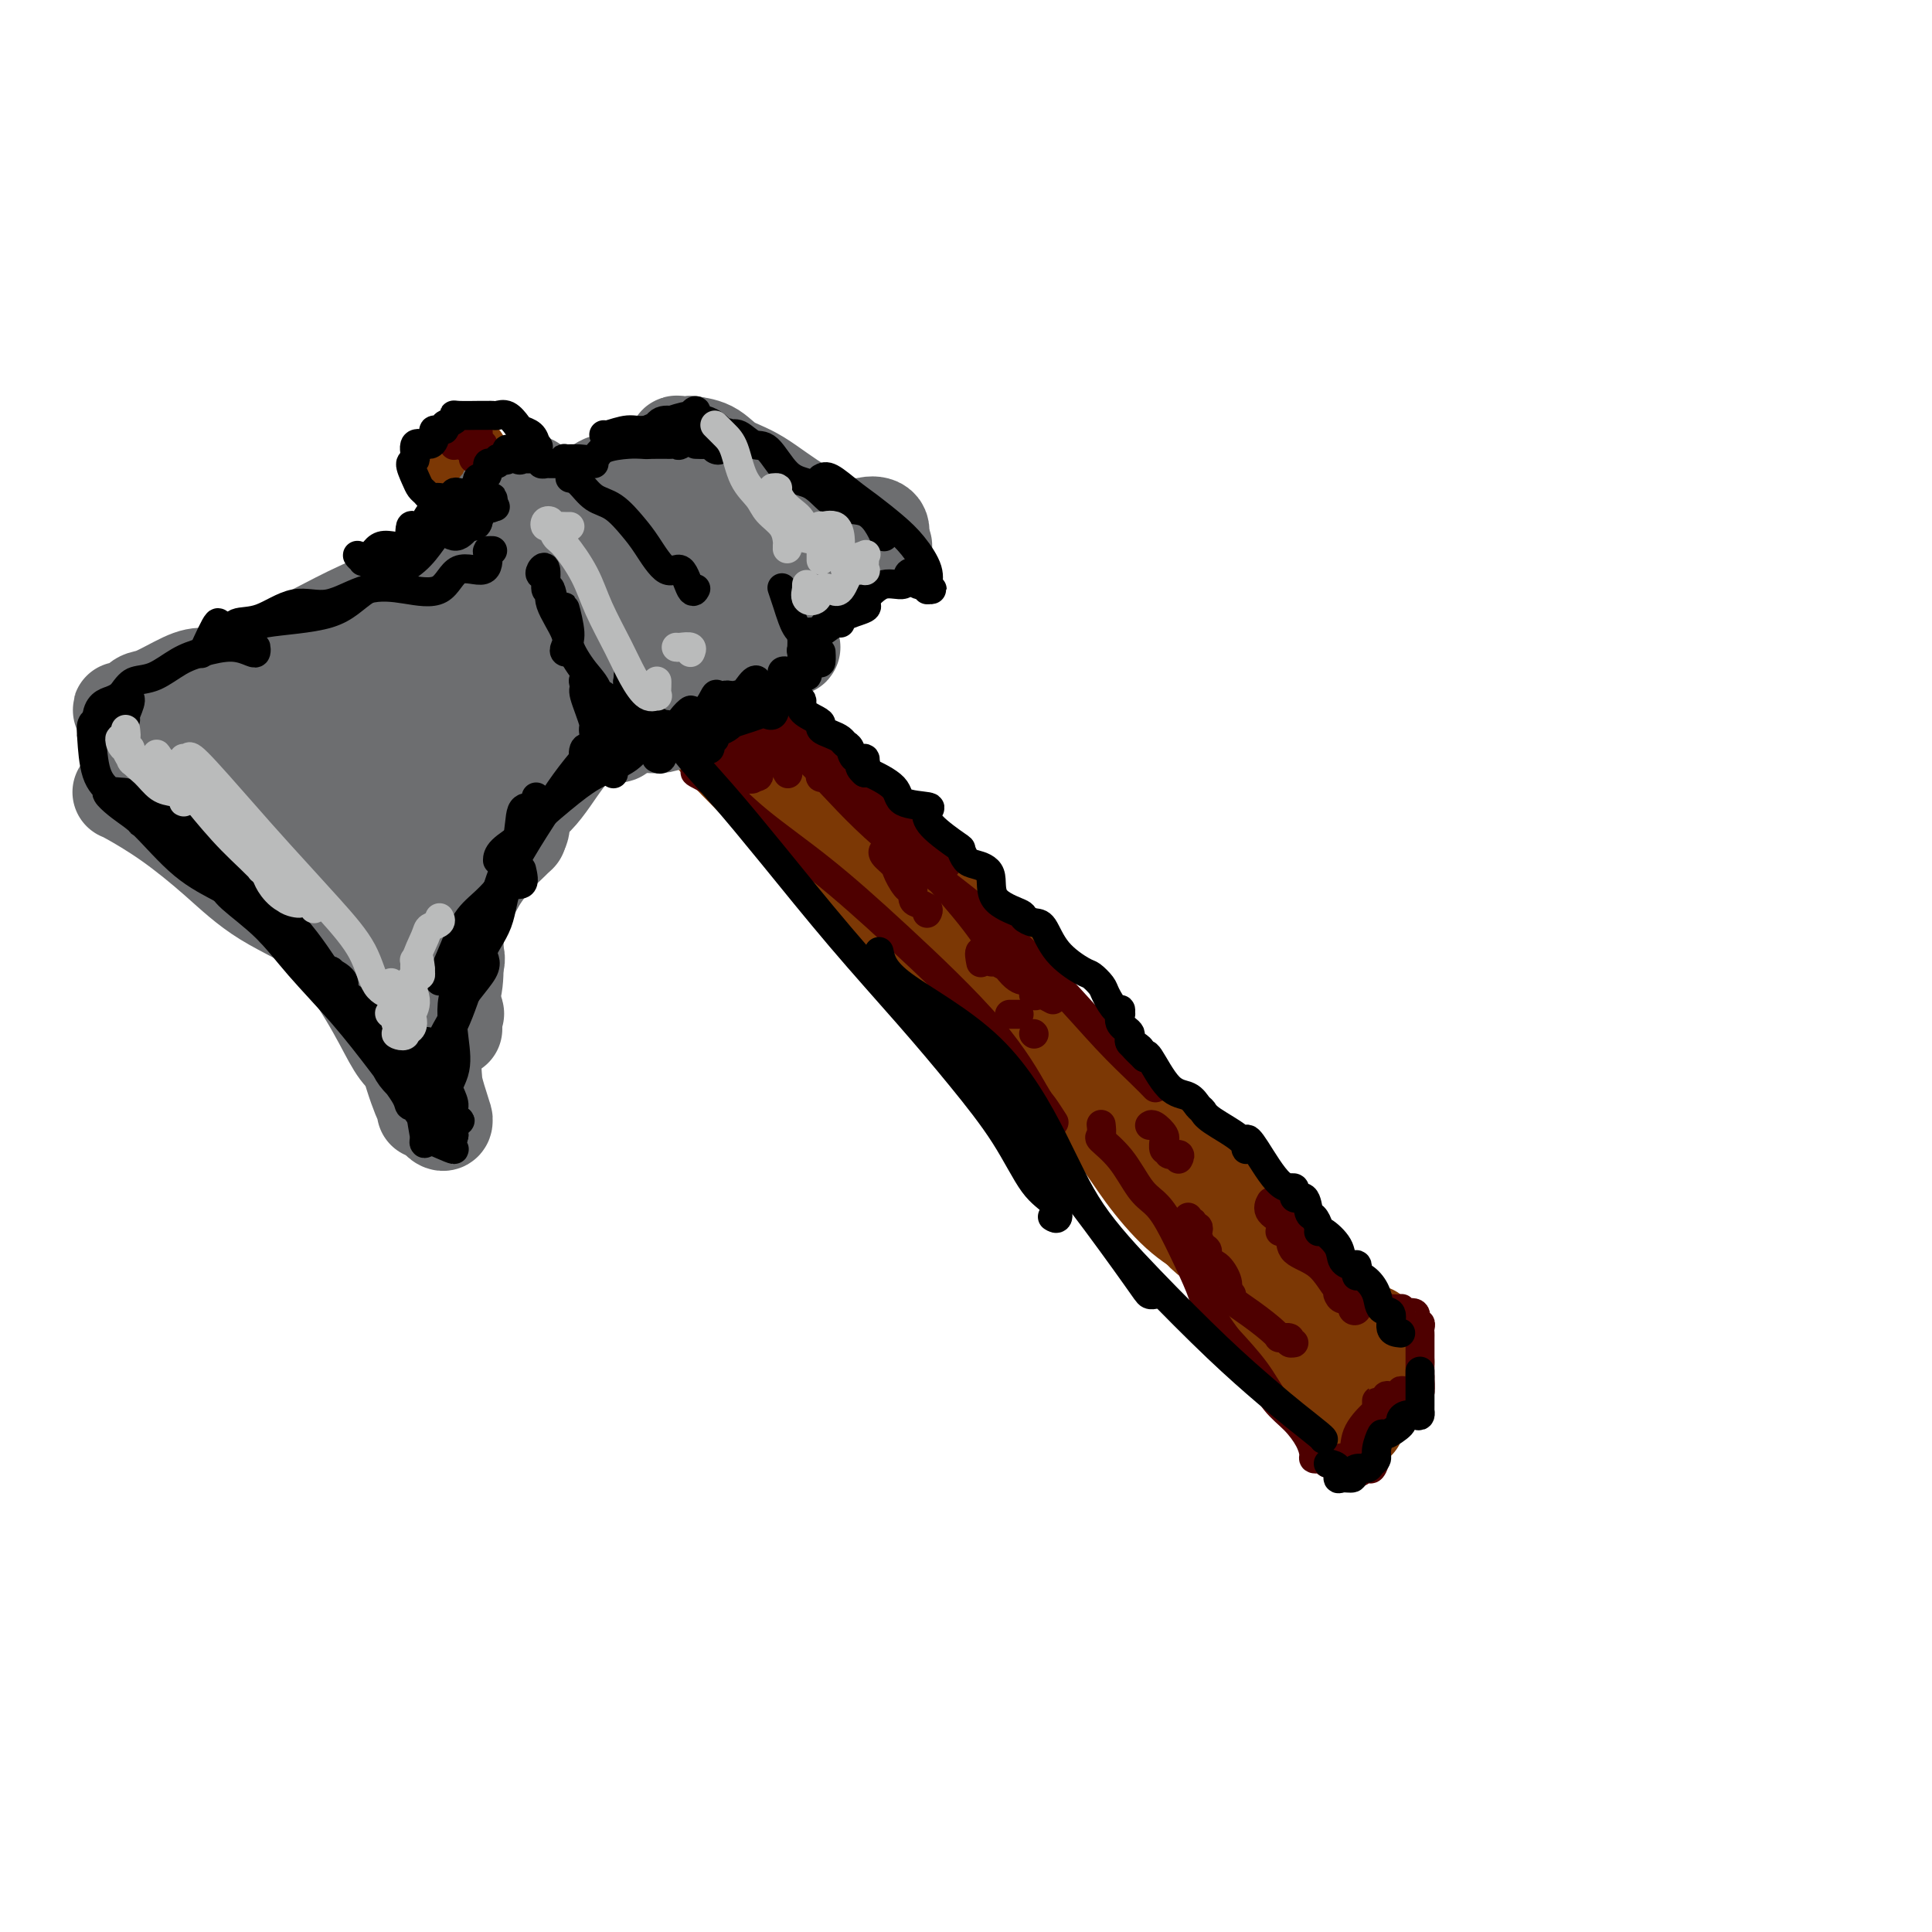 <svg viewBox='0 0 400 400' version='1.1' xmlns='http://www.w3.org/2000/svg' xmlns:xlink='http://www.w3.org/1999/xlink'><g fill='none' stroke='#7C3805' stroke-width='20' stroke-linecap='round' stroke-linejoin='round'><path d='M134,134c0.078,-1.220 0.156,-2.440 0,-2c-0.156,0.440 -0.546,2.541 0,3c0.546,0.459 2.026,-0.722 3,0c0.974,0.722 1.440,3.347 3,5c1.560,1.653 4.212,2.332 7,4c2.788,1.668 5.712,4.323 10,8c4.288,3.677 9.939,8.376 17,15c7.061,6.624 15.533,15.173 22,22c6.467,6.827 10.929,11.933 16,18c5.071,6.067 10.750,13.094 17,21c6.250,7.906 13.072,16.690 20,25c6.928,8.310 13.961,16.147 19,23c5.039,6.853 8.083,12.724 10,15c1.917,2.276 2.709,0.959 3,1c0.291,0.041 0.083,1.440 0,2c-0.083,0.560 -0.042,0.280 0,0'/><path d='M131,135c-0.215,0.396 -0.431,0.793 -1,0c-0.569,-0.793 -1.493,-2.774 -2,-3c-0.507,-0.226 -0.598,1.305 0,2c0.598,0.695 1.886,0.555 2,1c0.114,0.445 -0.946,1.476 1,3c1.946,1.524 6.898,3.543 12,6c5.102,2.457 10.353,5.353 18,13c7.647,7.647 17.691,20.044 26,29c8.309,8.956 14.883,14.472 21,20c6.117,5.528 11.776,11.068 18,17c6.224,5.932 13.013,12.255 19,18c5.987,5.745 11.172,10.911 15,15c3.828,4.089 6.300,7.101 8,9c1.700,1.899 2.629,2.685 3,3c0.371,0.315 0.186,0.157 0,0'/><path d='M130,135c-0.021,-0.311 -0.043,-0.622 0,0c0.043,0.622 0.149,2.179 0,2c-0.149,-0.179 -0.554,-2.092 0,-2c0.554,0.092 2.068,2.191 4,4c1.932,1.809 4.282,3.328 7,6c2.718,2.672 5.804,6.496 9,10c3.196,3.504 6.504,6.687 12,12c5.496,5.313 13.182,12.755 20,19c6.818,6.245 12.770,11.292 18,16c5.230,4.708 9.738,9.076 15,14c5.262,4.924 11.276,10.402 14,13c2.724,2.598 2.156,2.315 3,3c0.844,0.685 3.098,2.339 4,3c0.902,0.661 0.451,0.331 0,0'/><path d='M242,248c1.435,0.810 2.870,1.619 4,3c1.130,1.381 1.957,3.332 4,5c2.043,1.668 5.304,3.052 8,5c2.696,1.948 4.826,4.459 7,6c2.174,1.541 4.390,2.112 7,4c2.610,1.888 5.614,5.094 8,7c2.386,1.906 4.155,2.511 5,3c0.845,0.489 0.766,0.862 1,1c0.234,0.138 0.781,0.039 1,0c0.219,-0.039 0.109,-0.020 0,0'/><path d='M263,266c0.097,-0.155 0.193,-0.311 1,0c0.807,0.311 2.324,1.088 4,2c1.676,0.912 3.510,1.957 5,3c1.490,1.043 2.634,2.083 4,3c1.366,0.917 2.953,1.709 4,2c1.047,0.291 1.555,0.079 2,0c0.445,-0.079 0.827,-0.025 1,0c0.173,0.025 0.139,0.020 0,0c-0.139,-0.020 -0.381,-0.057 -1,0c-0.619,0.057 -1.616,0.206 -2,0c-0.384,-0.206 -0.157,-0.769 0,-1c0.157,-0.231 0.242,-0.130 0,0c-0.242,0.130 -0.813,0.287 -1,0c-0.187,-0.287 0.010,-1.020 0,-1c-0.010,0.020 -0.227,0.793 0,1c0.227,0.207 0.898,-0.151 1,0c0.102,0.151 -0.365,0.811 0,1c0.365,0.189 1.562,-0.094 2,0c0.438,0.094 0.118,0.564 0,1c-0.118,0.436 -0.034,0.839 0,1c0.034,0.161 0.017,0.081 0,0'/><path d='M270,271c-2.561,-2.208 -5.121,-4.416 -7,-6c-1.879,-1.584 -3.075,-2.545 -5,-4c-1.925,-1.455 -4.578,-3.404 -7,-5c-2.422,-1.596 -4.615,-2.840 -7,-5c-2.385,-2.160 -4.964,-5.236 -7,-8c-2.036,-2.764 -3.530,-5.218 -5,-7c-1.470,-1.782 -2.916,-2.894 -4,-4c-1.084,-1.106 -1.807,-2.205 -3,-4c-1.193,-1.795 -2.856,-4.285 -4,-6c-1.144,-1.715 -1.770,-2.654 -2,-3c-0.230,-0.346 -0.066,-0.099 0,0c0.066,0.099 0.033,0.049 0,0'/><path d='M213,209c-0.925,-1.880 -1.850,-3.760 -3,-5c-1.150,-1.240 -2.525,-1.841 -4,-3c-1.475,-1.159 -3.048,-2.875 -4,-4c-0.952,-1.125 -1.281,-1.657 -3,-3c-1.719,-1.343 -4.828,-3.495 -7,-6c-2.172,-2.505 -3.408,-5.361 -5,-8c-1.592,-2.639 -3.541,-5.061 -4,-6c-0.459,-0.939 0.570,-0.395 0,-1c-0.570,-0.605 -2.740,-2.358 -4,-3c-1.260,-0.642 -1.608,-0.173 -2,0c-0.392,0.173 -0.826,0.049 -1,0c-0.174,-0.049 -0.087,-0.025 0,0'/><path d='M136,137c0.235,-0.861 0.470,-1.722 0,-2c-0.470,-0.278 -1.643,0.028 -2,0c-0.357,-0.028 0.104,-0.389 0,-1c-0.104,-0.611 -0.774,-1.470 -1,-2c-0.226,-0.530 -0.009,-0.730 0,0c0.009,0.730 -0.190,2.389 0,3c0.190,0.611 0.769,0.175 1,0c0.231,-0.175 0.116,-0.087 0,0'/></g>
<g fill='none' stroke='#7C3805' stroke-width='12' stroke-linecap='round' stroke-linejoin='round'><path d='M108,106c-0.013,-0.498 -0.025,-0.996 0,-1c0.025,-0.004 0.088,0.486 0,1c-0.088,0.514 -0.328,1.052 0,2c0.328,0.948 1.224,2.306 2,3c0.776,0.694 1.430,0.724 2,2c0.570,1.276 1.055,3.796 3,6c1.945,2.204 5.352,4.091 8,6c2.648,1.909 4.539,3.841 7,7c2.461,3.159 5.492,7.547 8,10c2.508,2.453 4.493,2.973 6,3c1.507,0.027 2.536,-0.437 2,-1c-0.536,-0.563 -2.639,-1.223 -5,-3c-2.361,-1.777 -4.982,-4.671 -7,-6c-2.018,-1.329 -3.434,-1.094 -4,-1c-0.566,0.094 -0.283,0.047 0,0'/><path d='M99,103c-1.571,-0.634 -3.143,-1.267 -4,-2c-0.857,-0.733 -1.000,-1.565 -1,-2c-0.000,-0.435 0.143,-0.472 0,0c-0.143,0.472 -0.571,1.454 0,2c0.571,0.546 2.143,0.655 4,2c1.857,1.345 4.001,3.927 6,6c1.999,2.073 3.853,3.637 6,5c2.147,1.363 4.586,2.526 7,5c2.414,2.474 4.804,6.260 7,9c2.196,2.740 4.197,4.436 6,6c1.803,1.564 3.409,2.998 4,3c0.591,0.002 0.169,-1.428 0,-2c-0.169,-0.572 -0.084,-0.286 0,0'/><path d='M102,101c-0.046,0.020 -0.091,0.040 -1,-1c-0.909,-1.040 -2.680,-3.139 -4,-4c-1.320,-0.861 -2.189,-0.484 -3,-1c-0.811,-0.516 -1.564,-1.925 -2,-2c-0.436,-0.075 -0.556,1.185 0,2c0.556,0.815 1.787,1.187 2,1c0.213,-0.187 -0.591,-0.932 0,0c0.591,0.932 2.576,3.542 5,6c2.424,2.458 5.288,4.764 8,7c2.712,2.236 5.274,4.401 8,7c2.726,2.599 5.618,5.632 9,9c3.382,3.368 7.256,7.072 10,10c2.744,2.928 4.359,5.080 5,6c0.641,0.920 0.306,0.606 0,0c-0.306,-0.606 -0.585,-1.506 -2,-3c-1.415,-1.494 -3.966,-3.582 -7,-7c-3.034,-3.418 -6.552,-8.167 -10,-12c-3.448,-3.833 -6.826,-6.750 -10,-10c-3.174,-3.250 -6.142,-6.832 -8,-10c-1.858,-3.168 -2.605,-5.923 -4,-7c-1.395,-1.077 -3.438,-0.477 -4,0c-0.562,0.477 0.358,0.831 0,1c-0.358,0.169 -1.992,0.152 -2,0c-0.008,-0.152 1.611,-0.439 2,0c0.389,0.439 -0.453,1.602 0,3c0.453,1.398 2.199,3.030 5,6c2.801,2.970 6.657,7.279 9,10c2.343,2.721 3.175,3.853 5,6c1.825,2.147 4.645,5.309 8,9c3.355,3.691 7.244,7.912 9,10c1.756,2.088 1.378,2.044 1,2'/><path d='M131,139c5.894,7.243 2.129,1.850 -1,-2c-3.129,-3.850 -5.622,-6.156 -9,-10c-3.378,-3.844 -7.640,-9.227 -10,-12c-2.360,-2.773 -2.817,-2.935 -3,-3c-0.183,-0.065 -0.091,-0.032 0,0'/></g>
<g fill='none' stroke='#6D6E70' stroke-width='20' stroke-linecap='round' stroke-linejoin='round'><path d='M110,102c-0.062,-0.307 -0.124,-0.615 0,-1c0.124,-0.385 0.433,-0.849 0,-1c-0.433,-0.151 -1.607,0.009 -2,0c-0.393,-0.009 -0.005,-0.189 0,0c0.005,0.189 -0.372,0.746 -1,1c-0.628,0.254 -1.508,0.206 -2,1c-0.492,0.794 -0.595,2.432 -1,3c-0.405,0.568 -1.111,0.066 -1,0c0.111,-0.066 1.041,0.305 2,1c0.959,0.695 1.949,1.716 3,2c1.051,0.284 2.163,-0.168 3,0c0.837,0.168 1.400,0.956 2,1c0.600,0.044 1.236,-0.654 2,-1c0.764,-0.346 1.654,-0.338 2,0c0.346,0.338 0.146,1.006 0,1c-0.146,-0.006 -0.240,-0.685 0,-1c0.240,-0.315 0.812,-0.267 1,0c0.188,0.267 -0.010,0.751 0,1c0.010,0.249 0.227,0.261 0,0c-0.227,-0.261 -0.898,-0.797 -1,0c-0.102,0.797 0.364,2.925 0,4c-0.364,1.075 -1.560,1.097 -2,2c-0.440,0.903 -0.126,2.687 0,3c0.126,0.313 0.063,-0.843 0,-2'/><path d='M115,116c-0.010,1.658 1.463,1.804 2,2c0.537,0.196 0.136,0.443 0,1c-0.136,0.557 -0.008,1.425 0,2c0.008,0.575 -0.106,0.859 0,1c0.106,0.141 0.431,0.140 1,0c0.569,-0.140 1.381,-0.421 2,0c0.619,0.421 1.044,1.542 1,2c-0.044,0.458 -0.558,0.253 0,1c0.558,0.747 2.188,2.447 3,3c0.812,0.553 0.807,-0.040 1,0c0.193,0.040 0.583,0.714 1,1c0.417,0.286 0.861,0.183 1,0c0.139,-0.183 -0.028,-0.448 0,0c0.028,0.448 0.251,1.609 0,2c-0.251,0.391 -0.977,0.013 -1,0c-0.023,-0.013 0.658,0.340 1,1c0.342,0.660 0.344,1.627 0,2c-0.344,0.373 -1.034,0.153 -1,0c0.034,-0.153 0.794,-0.239 1,0c0.206,0.239 -0.141,0.802 0,1c0.141,0.198 0.770,0.033 1,0c0.230,-0.033 0.062,0.068 0,0c-0.062,-0.068 -0.018,-0.305 0,0c0.018,0.305 0.009,1.153 0,2'/><path d='M128,137c0.608,1.156 1.627,0.045 2,0c0.373,-0.045 0.100,0.975 0,1c-0.100,0.025 -0.027,-0.946 0,-1c0.027,-0.054 0.007,0.810 0,1c-0.007,0.190 -0.002,-0.295 0,-1c0.002,-0.705 0.001,-1.630 0,-2c-0.001,-0.370 -0.000,-0.185 0,0'/><path d='M110,115c0.000,0.000 0.100,0.100 0.1,0.1'/><path d='M105,113c-0.332,0.425 -0.663,0.849 -1,1c-0.337,0.151 -0.679,0.028 -1,0c-0.321,-0.028 -0.622,0.038 -1,0c-0.378,-0.038 -0.833,-0.182 -1,0c-0.167,0.182 -0.045,0.690 0,1c0.045,0.310 0.012,0.423 0,1c-0.012,0.577 -0.003,1.617 0,2c0.003,0.383 0.001,0.109 0,0c-0.001,-0.109 -0.000,-0.055 0,0'/><path d='M101,118c0.451,0.016 0.903,0.033 1,0c0.097,-0.033 -0.159,-0.115 0,0c0.159,0.115 0.734,0.427 1,0c0.266,-0.427 0.224,-1.594 0,-2c-0.224,-0.406 -0.631,-0.053 -1,0c-0.369,0.053 -0.701,-0.196 -1,0c-0.299,0.196 -0.565,0.836 -2,2c-1.435,1.164 -4.040,2.852 -5,4c-0.960,1.148 -0.274,1.757 0,2c0.274,0.243 0.137,0.122 0,0'/><path d='M99,118c-1.445,-0.328 -2.891,-0.656 -5,0c-2.109,0.656 -4.883,2.295 -7,4c-2.117,1.705 -3.579,3.476 -6,5c-2.421,1.524 -5.801,2.801 -9,4c-3.199,1.199 -6.218,2.321 -8,3c-1.782,0.679 -2.326,0.913 -2,1c0.326,0.087 1.522,0.025 2,0c0.478,-0.025 0.239,-0.012 0,0'/><path d='M99,115c-1.109,1.223 -2.217,2.445 -4,3c-1.783,0.555 -4.240,0.441 -6,1c-1.760,0.559 -2.825,1.790 -5,3c-2.175,1.210 -5.462,2.397 -9,4c-3.538,1.603 -7.326,3.620 -10,5c-2.674,1.380 -4.233,2.121 -6,3c-1.767,0.879 -3.742,1.895 -5,3c-1.258,1.105 -1.800,2.297 -2,3c-0.200,0.703 -0.057,0.915 0,1c0.057,0.085 0.029,0.042 0,0'/><path d='M88,122c-2.489,1.374 -4.979,2.747 -9,5c-4.021,2.253 -9.575,5.385 -14,8c-4.425,2.615 -7.722,4.715 -10,6c-2.278,1.285 -3.539,1.757 -5,3c-1.461,1.243 -3.124,3.258 -4,4c-0.876,0.742 -0.965,0.212 -1,0c-0.035,-0.212 -0.018,-0.106 0,0'/><path d='M89,127c-1.199,1.488 -2.398,2.976 -4,4c-1.602,1.024 -3.606,1.585 -6,4c-2.394,2.415 -5.177,6.686 -7,9c-1.823,2.314 -2.684,2.672 -3,3c-0.316,0.328 -0.085,0.627 0,1c0.085,0.373 0.024,0.821 0,1c-0.024,0.179 -0.012,0.090 0,0'/><path d='M104,122c-1.386,1.984 -2.771,3.969 -5,6c-2.229,2.031 -5.301,4.110 -8,7c-2.699,2.890 -5.024,6.592 -7,9c-1.976,2.408 -3.602,3.522 -5,5c-1.398,1.478 -2.569,3.321 -3,4c-0.431,0.679 -0.123,0.194 0,0c0.123,-0.194 0.062,-0.097 0,0'/><path d='M107,128c-1.381,2.124 -2.762,4.248 -5,7c-2.238,2.752 -5.331,6.131 -8,9c-2.669,2.869 -4.912,5.227 -7,8c-2.088,2.773 -4.020,5.962 -5,9c-0.980,3.038 -1.009,5.924 -1,6c0.009,0.076 0.054,-2.660 1,-5c0.946,-2.340 2.793,-4.284 4,-5c1.207,-0.716 1.773,-0.205 2,0c0.227,0.205 0.113,0.102 0,0'/><path d='M120,125c-0.885,0.326 -1.770,0.651 -2,1c-0.230,0.349 0.193,0.721 -1,2c-1.193,1.279 -4.004,3.464 -7,7c-2.996,3.536 -6.176,8.422 -9,12c-2.824,3.578 -5.291,5.848 -7,8c-1.709,2.152 -2.661,4.185 -4,7c-1.339,2.815 -3.066,6.411 -3,8c0.066,1.589 1.927,1.172 3,0c1.073,-1.172 1.360,-3.098 2,-4c0.640,-0.902 1.634,-0.781 2,-1c0.366,-0.219 0.105,-0.777 0,-1c-0.105,-0.223 -0.052,-0.112 0,0'/><path d='M120,142c-0.768,0.328 -1.537,0.657 -2,2c-0.463,1.343 -0.621,3.701 -3,7c-2.379,3.299 -6.981,7.537 -10,11c-3.019,3.463 -4.457,6.149 -6,9c-1.543,2.851 -3.192,5.867 -5,8c-1.808,2.133 -3.775,3.381 -4,4c-0.225,0.619 1.293,0.607 2,0c0.707,-0.607 0.603,-1.810 2,-3c1.397,-1.190 4.294,-2.367 6,-4c1.706,-1.633 2.223,-3.723 4,-6c1.777,-2.277 4.816,-4.740 8,-8c3.184,-3.260 6.513,-7.317 8,-9c1.487,-1.683 1.131,-0.992 1,-1c-0.131,-0.008 -0.037,-0.717 0,-1c0.037,-0.283 0.019,-0.142 0,0'/><path d='M123,150c0.541,-0.581 1.082,-1.163 0,0c-1.082,1.163 -3.788,4.070 -6,7c-2.212,2.930 -3.931,5.883 -6,8c-2.069,2.117 -4.490,3.398 -6,5c-1.510,1.602 -2.110,3.526 -2,4c0.110,0.474 0.930,-0.500 1,-1c0.070,-0.500 -0.610,-0.526 0,-2c0.610,-1.474 2.510,-4.397 4,-6c1.490,-1.603 2.568,-1.887 3,-2c0.432,-0.113 0.216,-0.057 0,0'/><path d='M134,103c-0.227,0.058 -0.453,0.115 -1,0c-0.547,-0.115 -1.414,-0.403 -2,0c-0.586,0.403 -0.890,1.497 -1,2c-0.110,0.503 -0.027,0.417 0,1c0.027,0.583 -0.003,1.836 0,2c0.003,0.164 0.040,-0.761 0,-2c-0.040,-1.239 -0.157,-2.792 1,-4c1.157,-1.208 3.586,-2.072 5,-3c1.414,-0.928 1.811,-1.919 3,-3c1.189,-1.081 3.168,-2.251 4,-3c0.832,-0.749 0.516,-1.076 0,-1c-0.516,0.076 -1.233,0.556 -2,1c-0.767,0.444 -1.584,0.851 -3,2c-1.416,1.149 -3.432,3.038 -5,4c-1.568,0.962 -2.687,0.996 -3,1c-0.313,0.004 0.180,-0.023 0,0c-0.180,0.023 -1.032,0.094 -2,0c-0.968,-0.094 -2.050,-0.354 -3,0c-0.950,0.354 -1.768,1.323 -2,2c-0.232,0.677 0.121,1.061 0,1c-0.121,-0.061 -0.716,-0.569 0,-1c0.716,-0.431 2.743,-0.787 5,-2c2.257,-1.213 4.744,-3.283 6,-4c1.256,-0.717 1.281,-0.081 2,0c0.719,0.081 2.131,-0.392 3,0c0.869,0.392 1.196,1.648 1,2c-0.196,0.352 -0.914,-0.201 -1,0c-0.086,0.201 0.462,1.157 0,2c-0.462,0.843 -1.932,1.573 -3,2c-1.068,0.427 -1.734,0.551 -2,1c-0.266,0.449 -0.133,1.225 0,2'/><path d='M134,105c-0.324,1.403 1.364,0.412 2,0c0.636,-0.412 0.218,-0.244 1,0c0.782,0.244 2.763,0.562 4,0c1.237,-0.562 1.730,-2.006 2,-2c0.270,0.006 0.316,1.461 1,2c0.684,0.539 2.004,0.163 2,0c-0.004,-0.163 -1.332,-0.113 -2,0c-0.668,0.113 -0.674,0.289 -1,1c-0.326,0.711 -0.971,1.957 -2,3c-1.029,1.043 -2.440,1.883 -3,3c-0.560,1.117 -0.267,2.510 0,3c0.267,0.490 0.509,0.075 1,0c0.491,-0.075 1.231,0.190 2,0c0.769,-0.190 1.568,-0.835 2,-1c0.432,-0.165 0.497,0.149 1,0c0.503,-0.149 1.442,-0.761 2,-1c0.558,-0.239 0.734,-0.106 1,0c0.266,0.106 0.621,0.186 0,1c-0.621,0.814 -2.220,2.362 -4,4c-1.780,1.638 -3.742,3.368 -5,4c-1.258,0.632 -1.811,0.168 -2,0c-0.189,-0.168 -0.012,-0.040 0,0c0.012,0.040 -0.140,-0.007 0,0c0.140,0.007 0.574,0.068 1,0c0.426,-0.068 0.846,-0.266 2,-1c1.154,-0.734 3.041,-2.005 4,-3c0.959,-0.995 0.988,-1.713 1,-2c0.012,-0.287 0.006,-0.144 0,0'/><path d='M140,93c0.012,0.113 0.024,0.226 0,0c-0.024,-0.226 -0.085,-0.791 0,-1c0.085,-0.209 0.317,-0.060 1,0c0.683,0.060 1.816,0.033 2,0c0.184,-0.033 -0.583,-0.070 0,0c0.583,0.070 2.516,0.247 4,1c1.484,0.753 2.520,2.082 4,3c1.480,0.918 3.403,1.427 6,3c2.597,1.573 5.869,4.211 9,6c3.131,1.789 6.121,2.728 8,4c1.879,1.272 2.648,2.877 3,4c0.352,1.123 0.287,1.764 0,2c-0.287,0.236 -0.796,0.067 -1,0c-0.204,-0.067 -0.102,-0.034 0,0'/><path d='M160,111c0.476,0.274 0.952,0.547 1,0c0.048,-0.547 -0.334,-1.915 0,-2c0.334,-0.085 1.382,1.112 -1,2c-2.382,0.888 -8.193,1.467 -11,2c-2.807,0.533 -2.608,1.018 -3,2c-0.392,0.982 -1.373,2.459 -2,3c-0.627,0.541 -0.900,0.146 -1,0c-0.100,-0.146 -0.029,-0.042 0,0c0.029,0.042 0.014,0.021 0,0'/><path d='M46,147c-0.114,0.025 -0.228,0.050 -1,0c-0.772,-0.050 -2.202,-0.173 -3,0c-0.798,0.173 -0.965,0.644 -1,1c-0.035,0.356 0.061,0.599 0,1c-0.061,0.401 -0.280,0.962 0,2c0.280,1.038 1.059,2.555 2,4c0.941,1.445 2.046,2.818 5,5c2.954,2.182 7.758,5.173 11,8c3.242,2.827 4.920,5.490 7,9c2.080,3.510 4.560,7.868 6,10c1.440,2.132 1.840,2.038 2,2c0.160,-0.038 0.080,-0.019 0,0'/><path d='M32,149c-0.220,0.307 -0.439,0.614 0,1c0.439,0.386 1.537,0.850 3,2c1.463,1.150 3.289,2.985 6,5c2.711,2.015 6.305,4.208 10,7c3.695,2.792 7.491,6.182 11,10c3.509,3.818 6.730,8.065 10,12c3.270,3.935 6.588,7.560 9,11c2.412,3.440 3.919,6.695 5,10c1.081,3.305 1.738,6.658 2,8c0.262,1.342 0.131,0.671 0,0'/><path d='M46,149c-0.099,-0.035 -0.199,-0.069 -1,0c-0.801,0.069 -2.304,0.242 -2,-1c0.304,-1.242 2.414,-3.900 3,-4c0.586,-0.100 -0.354,2.358 0,5c0.354,2.642 2.001,5.467 5,8c2.999,2.533 7.349,4.775 11,8c3.651,3.225 6.603,7.435 10,12c3.397,4.565 7.238,9.487 10,14c2.762,4.513 4.443,8.616 6,12c1.557,3.384 2.989,6.047 4,7c1.011,0.953 1.602,0.195 2,0c0.398,-0.195 0.604,0.171 0,-1c-0.604,-1.171 -2.018,-3.881 -3,-5c-0.982,-1.119 -1.534,-0.647 -2,-1c-0.466,-0.353 -0.848,-1.529 -1,-2c-0.152,-0.471 -0.076,-0.235 0,0'/><path d='M50,152c-0.835,-0.273 -1.671,-0.546 -2,-1c-0.329,-0.454 -0.153,-1.089 0,-1c0.153,0.089 0.283,0.902 1,2c0.717,1.098 2.023,2.482 4,5c1.977,2.518 4.626,6.169 8,10c3.374,3.831 7.473,7.840 11,13c3.527,5.160 6.481,11.469 9,17c2.519,5.531 4.602,10.283 6,15c1.398,4.717 2.109,9.400 3,13c0.891,3.600 1.962,6.118 2,7c0.038,0.882 -0.955,0.127 -1,0c-0.045,-0.127 0.860,0.373 1,0c0.140,-0.373 -0.484,-1.619 -1,-2c-0.516,-0.381 -0.924,0.103 -1,0c-0.076,-0.103 0.181,-0.793 0,-1c-0.181,-0.207 -0.799,0.069 -1,0c-0.201,-0.069 0.015,-0.482 0,-1c-0.015,-0.518 -0.259,-1.139 0,-1c0.259,0.139 1.023,1.039 1,-1c-0.023,-2.039 -0.832,-7.017 0,-11c0.832,-3.983 3.306,-6.969 4,-11c0.694,-4.031 -0.391,-9.105 1,-14c1.391,-4.895 5.260,-9.611 7,-12c1.740,-2.389 1.353,-2.451 2,-3c0.647,-0.549 2.328,-1.585 3,-2c0.672,-0.415 0.336,-0.207 0,0'/><path d='M94,213c-0.730,-0.310 -1.459,-0.620 -2,-3c-0.541,-2.380 -0.893,-6.829 -1,-10c-0.107,-3.171 0.033,-5.062 1,-8c0.967,-2.938 2.762,-6.921 5,-12c2.238,-5.079 4.919,-11.252 8,-16c3.081,-4.748 6.564,-8.071 10,-12c3.436,-3.929 6.827,-8.464 11,-12c4.173,-3.536 9.129,-6.071 12,-8c2.871,-1.929 3.658,-3.250 5,-4c1.342,-0.750 3.241,-0.929 4,-1c0.759,-0.071 0.380,-0.036 0,0'/><path d='M112,162c-0.205,-0.106 -0.410,-0.212 0,-1c0.410,-0.788 1.436,-2.258 3,-4c1.564,-1.742 3.668,-3.756 6,-6c2.332,-2.244 4.892,-4.717 9,-7c4.108,-2.283 9.762,-4.377 13,-6c3.238,-1.623 4.058,-2.775 5,-4c0.942,-1.225 2.005,-2.524 3,-3c0.995,-0.476 1.922,-0.128 2,0c0.078,0.128 -0.692,0.037 -1,0c-0.308,-0.037 -0.154,-0.018 0,0'/><path d='M143,131c1.007,-0.763 2.014,-1.525 3,-2c0.986,-0.475 1.953,-0.661 3,-1c1.047,-0.339 2.176,-0.829 3,-1c0.824,-0.171 1.345,-0.022 2,0c0.655,0.022 1.444,-0.081 2,0c0.556,0.081 0.877,0.348 1,0c0.123,-0.348 0.047,-1.311 0,-2c-0.047,-0.689 -0.065,-1.103 0,-1c0.065,0.103 0.213,0.725 0,1c-0.213,0.275 -0.788,0.203 -1,0c-0.212,-0.203 -0.061,-0.538 0,-1c0.061,-0.462 0.031,-1.052 0,-2c-0.031,-0.948 -0.065,-2.254 1,-3c1.065,-0.746 3.228,-0.932 4,-1c0.772,-0.068 0.153,-0.018 1,0c0.847,0.018 3.159,0.005 4,0c0.841,-0.005 0.212,-0.001 0,0c-0.212,0.001 -0.006,0.000 0,0c0.006,-0.000 -0.188,-0.000 0,0c0.188,0.000 0.758,0.000 1,0c0.242,-0.000 0.158,-0.000 0,0c-0.158,0.000 -0.389,0.000 0,0c0.389,-0.000 1.397,-0.000 2,0c0.603,0.000 0.802,0.000 1,0'/><path d='M170,118c2.047,-0.544 0.663,-1.404 0,-2c-0.663,-0.596 -0.606,-0.930 0,-1c0.606,-0.070 1.762,0.122 2,0c0.238,-0.122 -0.443,-0.559 0,-1c0.443,-0.441 2.010,-0.886 3,-2c0.990,-1.114 1.401,-2.897 2,-3c0.599,-0.103 1.384,1.475 2,2c0.616,0.525 1.061,-0.003 1,0c-0.061,0.003 -0.630,0.537 0,1c0.630,0.463 2.457,0.856 3,1c0.543,0.144 -0.200,0.039 -1,0c-0.800,-0.039 -1.657,-0.011 -2,0c-0.343,0.011 -0.171,0.006 0,0'/><path d='M176,111c0.283,0.212 0.567,0.425 1,0c0.433,-0.425 1.016,-1.487 2,-2c0.984,-0.513 2.369,-0.477 3,0c0.631,0.477 0.509,1.396 0,2c-0.509,0.604 -1.406,0.893 -2,1c-0.594,0.107 -0.884,0.030 -1,0c-0.116,-0.030 -0.058,-0.015 0,0'/><path d='M143,148c-0.747,-0.111 -1.494,-0.222 -2,0c-0.506,0.222 -0.773,0.777 -1,1c-0.227,0.223 -0.416,0.113 -1,0c-0.584,-0.113 -1.564,-0.231 -2,0c-0.436,0.231 -0.330,0.810 -1,1c-0.670,0.190 -2.117,-0.009 -2,0c0.117,0.009 1.797,0.224 3,0c1.203,-0.224 1.930,-0.888 3,-2c1.070,-1.112 2.483,-2.671 4,-4c1.517,-1.329 3.138,-2.428 4,-3c0.862,-0.572 0.964,-0.619 1,-1c0.036,-0.381 0.006,-1.098 0,-1c-0.006,0.098 0.013,1.010 0,1c-0.013,-0.010 -0.059,-0.941 0,-1c0.059,-0.059 0.221,0.754 0,1c-0.221,0.246 -0.826,-0.077 -1,0c-0.174,0.077 0.083,0.552 0,1c-0.083,0.448 -0.505,0.868 -1,1c-0.495,0.132 -1.064,-0.025 -1,0c0.064,0.025 0.762,0.231 1,0c0.238,-0.231 0.015,-0.900 1,-2c0.985,-1.100 3.177,-2.632 4,-3c0.823,-0.368 0.277,0.427 0,0c-0.277,-0.427 -0.286,-2.076 0,-2c0.286,0.076 0.867,1.877 1,2c0.133,0.123 -0.181,-1.431 0,-2c0.181,-0.569 0.856,-0.153 1,0c0.144,0.153 -0.245,0.044 0,0c0.245,-0.044 1.122,-0.022 2,0'/><path d='M156,135c3.660,-1.747 1.809,1.384 1,2c-0.809,0.616 -0.576,-1.285 0,-2c0.576,-0.715 1.496,-0.244 2,0c0.504,0.244 0.591,0.260 1,0c0.409,-0.260 1.138,-0.797 2,-1c0.862,-0.203 1.856,-0.072 2,0c0.144,0.072 -0.562,0.084 -1,0c-0.438,-0.084 -0.608,-0.266 -1,0c-0.392,0.266 -1.006,0.979 -2,1c-0.994,0.021 -2.368,-0.649 -3,0c-0.632,0.649 -0.523,2.619 -1,3c-0.477,0.381 -1.539,-0.826 -2,-1c-0.461,-0.174 -0.319,0.685 -1,1c-0.681,0.315 -2.183,0.085 -3,0c-0.817,-0.085 -0.948,-0.024 -1,0c-0.052,0.024 -0.026,0.012 0,0'/><path d='M128,152c-0.334,0.110 -0.668,0.221 -1,0c-0.332,-0.221 -0.664,-0.772 -1,-1c-0.336,-0.228 -0.678,-0.132 -1,0c-0.322,0.132 -0.624,0.300 -2,1c-1.376,0.700 -3.826,1.930 -6,3c-2.174,1.070 -4.071,1.979 -5,3c-0.929,1.021 -0.890,2.155 -2,4c-1.110,1.845 -3.370,4.402 -5,6c-1.630,1.598 -2.631,2.238 -3,3c-0.369,0.762 -0.105,1.646 0,2c0.105,0.354 0.053,0.177 0,0'/><path d='M108,170c0.049,0.832 0.098,1.665 -1,3c-1.098,1.335 -3.341,3.173 -5,5c-1.659,1.827 -2.732,3.642 -4,6c-1.268,2.358 -2.732,5.259 -4,8c-1.268,2.741 -2.340,5.322 -3,7c-0.660,1.678 -0.909,2.452 -1,3c-0.091,0.548 -0.026,0.871 0,1c0.026,0.129 0.013,0.065 0,0'/><path d='M94,197c0.468,0.813 0.936,1.627 0,3c-0.936,1.373 -3.278,3.306 -4,6c-0.722,2.694 0.174,6.147 0,8c-0.174,1.853 -1.420,2.104 -2,3c-0.580,0.896 -0.496,2.436 -1,2c-0.504,-0.436 -1.597,-2.848 -2,-4c-0.403,-1.152 -0.115,-1.043 0,-1c0.115,0.043 0.058,0.022 0,0'/><path d='M25,164c0.185,0.046 0.371,0.092 2,1c1.629,0.908 4.703,2.679 8,5c3.297,2.321 6.818,5.192 10,8c3.182,2.808 6.026,5.551 10,8c3.974,2.449 9.079,4.603 14,8c4.921,3.397 9.658,8.038 12,12c2.342,3.962 2.288,7.244 3,11c0.712,3.756 2.191,7.986 3,10c0.809,2.014 0.949,1.811 1,2c0.051,0.189 0.015,0.768 0,1c-0.015,0.232 -0.007,0.116 0,0'/><path d='M32,157c0.031,0.955 0.063,1.910 1,3c0.937,1.090 2.780,2.315 5,4c2.220,1.685 4.816,3.830 7,6c2.184,2.170 3.956,4.363 6,7c2.044,2.637 4.361,5.716 8,9c3.639,3.284 8.602,6.774 12,11c3.398,4.226 5.232,9.190 8,12c2.768,2.810 6.471,3.466 8,5c1.529,1.534 0.884,3.947 0,5c-0.884,1.053 -2.009,0.746 -3,0c-0.991,-0.746 -1.849,-1.930 -3,-4c-1.151,-2.070 -2.596,-5.024 -5,-9c-2.404,-3.976 -5.768,-8.973 -8,-12c-2.232,-3.027 -3.332,-4.084 -4,-5c-0.668,-0.916 -0.905,-1.690 -1,-2c-0.095,-0.310 -0.047,-0.155 0,0'/><path d='M33,152c-0.227,-0.347 -0.453,-0.695 -1,-1c-0.547,-0.305 -1.414,-0.568 -2,-1c-0.586,-0.432 -0.892,-1.033 -1,-1c-0.108,0.033 -0.018,0.699 0,1c0.018,0.301 -0.036,0.238 0,0c0.036,-0.238 0.163,-0.652 0,-1c-0.163,-0.348 -0.615,-0.630 -1,-1c-0.385,-0.370 -0.704,-0.829 -1,-1c-0.296,-0.171 -0.571,-0.053 -1,0c-0.429,0.053 -1.013,0.041 -1,0c0.013,-0.041 0.621,-0.112 1,0c0.379,0.112 0.528,0.407 1,0c0.472,-0.407 1.266,-1.517 2,-2c0.734,-0.483 1.406,-0.340 3,-1c1.594,-0.660 4.110,-2.121 6,-3c1.890,-0.879 3.155,-1.174 5,-1c1.845,0.174 4.270,0.817 7,0c2.730,-0.817 5.765,-3.095 9,-5c3.235,-1.905 6.671,-3.439 9,-4c2.329,-0.561 3.550,-0.151 4,0c0.450,0.151 0.129,0.043 0,0c-0.129,-0.043 -0.064,-0.022 0,0'/><path d='M76,135c1.044,0.111 2.089,0.222 3,0c0.911,-0.222 1.689,-0.778 2,-1c0.311,-0.222 0.156,-0.111 0,0'/><path d='M144,103c0.815,0.053 1.630,0.105 3,0c1.370,-0.105 3.295,-0.368 4,0c0.705,0.368 0.190,1.368 0,2c-0.190,0.632 -0.054,0.895 0,1c0.054,0.105 0.027,0.053 0,0'/></g>
<g fill='none' stroke='#4E0000' stroke-width='6' stroke-linecap='round' stroke-linejoin='round'><path d='M267,277c-0.148,0.431 -0.296,0.862 0,1c0.296,0.138 1.036,-0.016 1,0c-0.036,0.016 -0.847,0.202 -1,0c-0.153,-0.202 0.354,-0.793 0,-1c-0.354,-0.207 -1.568,-0.031 -2,0c-0.432,0.031 -0.081,-0.082 -1,-1c-0.919,-0.918 -3.108,-2.641 -5,-4c-1.892,-1.359 -3.486,-2.355 -4,-3c-0.514,-0.645 0.053,-0.940 0,-1c-0.053,-0.060 -0.726,0.115 -1,0c-0.274,-0.115 -0.150,-0.521 0,-1c0.150,-0.479 0.325,-1.030 0,-2c-0.325,-0.970 -1.148,-2.358 -2,-3c-0.852,-0.642 -1.731,-0.539 -2,-1c-0.269,-0.461 0.073,-1.487 0,-2c-0.073,-0.513 -0.559,-0.515 -1,-1c-0.441,-0.485 -0.835,-1.455 -1,-2c-0.165,-0.545 -0.101,-0.667 0,-1c0.101,-0.333 0.237,-0.878 0,-1c-0.237,-0.122 -0.848,0.177 -1,0c-0.152,-0.177 0.155,-0.831 0,-1c-0.155,-0.169 -0.773,0.147 -1,0c-0.227,-0.147 -0.065,-0.756 0,-1c0.065,-0.244 0.032,-0.122 0,0'/><path d='M244,240c0.235,-0.457 0.469,-0.915 0,-1c-0.469,-0.085 -1.643,0.202 -2,0c-0.357,-0.202 0.102,-0.893 0,-1c-0.102,-0.107 -0.766,0.370 -1,0c-0.234,-0.370 -0.038,-1.588 0,-2c0.038,-0.412 -0.081,-0.019 0,0c0.081,0.019 0.362,-0.335 0,-1c-0.362,-0.665 -1.367,-1.641 -2,-2c-0.633,-0.359 -0.895,-0.103 -1,0c-0.105,0.103 -0.052,0.051 0,0'/><path d='M218,207c-0.766,-0.410 -1.531,-0.821 -2,-1c-0.469,-0.179 -0.640,-0.128 -1,0c-0.360,0.128 -0.909,0.331 -1,0c-0.091,-0.331 0.275,-1.198 0,-2c-0.275,-0.802 -1.191,-1.540 -2,-2c-0.809,-0.460 -1.511,-0.643 -2,-1c-0.489,-0.357 -0.766,-0.890 -1,-1c-0.234,-0.110 -0.427,0.202 -1,0c-0.573,-0.202 -1.526,-0.919 -2,-1c-0.474,-0.081 -0.467,0.473 -1,0c-0.533,-0.473 -1.605,-1.974 -2,-2c-0.395,-0.026 -0.113,1.421 0,2c0.113,0.579 0.056,0.289 0,0'/><path d='M209,210c0.309,0.000 0.619,0.000 1,0c0.381,0.000 0.834,0.000 1,0c0.166,0.000 0.045,0.000 0,0c-0.045,0.000 -0.013,0.000 0,0c0.013,0.000 0.006,0.000 0,0'/><path d='M214,214c0.000,0.000 0.100,0.100 0.1,0.1'/><path d='M192,189c-0.052,0.086 -0.105,0.173 0,0c0.105,-0.173 0.366,-0.604 0,-1c-0.366,-0.396 -1.359,-0.757 -2,-1c-0.641,-0.243 -0.930,-0.368 -1,-1c-0.070,-0.632 0.079,-1.769 0,-2c-0.079,-0.231 -0.385,0.446 -1,0c-0.615,-0.446 -1.538,-2.015 -2,-3c-0.462,-0.985 -0.464,-1.388 -1,-2c-0.536,-0.612 -1.606,-1.434 -2,-2c-0.394,-0.566 -0.113,-0.876 0,-1c0.113,-0.124 0.056,-0.062 0,0'/><path d='M176,166c-0.304,-0.331 -0.608,-0.662 -1,-1c-0.392,-0.338 -0.874,-0.683 -1,-1c-0.126,-0.317 0.102,-0.606 0,-1c-0.102,-0.394 -0.535,-0.892 -1,-1c-0.465,-0.108 -0.964,0.175 -1,0c-0.036,-0.175 0.390,-0.808 0,-1c-0.390,-0.192 -1.595,0.055 -2,0c-0.405,-0.055 -0.009,-0.413 0,-1c0.009,-0.587 -0.369,-1.404 -1,-2c-0.631,-0.596 -1.517,-0.972 -2,-1c-0.483,-0.028 -0.564,0.293 -1,0c-0.436,-0.293 -1.227,-1.200 -2,-2c-0.773,-0.800 -1.527,-1.493 -2,-2c-0.473,-0.507 -0.665,-0.828 -1,-1c-0.335,-0.172 -0.814,-0.197 -1,0c-0.186,0.197 -0.079,0.615 0,1c0.079,0.385 0.130,0.738 0,1c-0.130,0.262 -0.441,0.435 0,1c0.441,0.565 1.634,1.523 2,2c0.366,0.477 -0.094,0.475 0,1c0.094,0.525 0.741,1.579 1,2c0.259,0.421 0.129,0.211 0,0'/><path d='M166,151c0.079,0.393 0.158,0.787 0,1c-0.158,0.213 -0.554,0.246 0,1c0.554,0.754 2.057,2.230 4,4c1.943,1.770 4.326,3.833 7,6c2.674,2.167 5.638,4.437 8,7c2.362,2.563 4.122,5.419 7,9c2.878,3.581 6.875,7.888 10,12c3.125,4.112 5.380,8.030 7,10c1.620,1.970 2.606,1.991 3,2c0.394,0.009 0.197,0.004 0,0'/><path d='M148,140c-2.104,-0.815 -4.207,-1.630 -5,-2c-0.793,-0.370 -0.275,-0.296 0,-1c0.275,-0.704 0.307,-2.185 0,-2c-0.307,0.185 -0.955,2.038 0,3c0.955,0.962 3.511,1.034 5,2c1.489,0.966 1.910,2.828 4,5c2.090,2.172 5.850,4.655 9,7c3.150,2.345 5.691,4.551 9,8c3.309,3.449 7.386,8.141 13,13c5.614,4.859 12.766,9.884 19,15c6.234,5.116 11.552,10.324 16,15c4.448,4.676 8.027,8.820 11,12c2.973,3.180 5.339,5.395 7,7c1.661,1.605 2.617,2.602 3,3c0.383,0.398 0.191,0.199 0,0'/><path d='M180,161c-0.207,0.464 -0.413,0.927 0,1c0.413,0.073 1.447,-0.245 2,0c0.553,0.245 0.627,1.053 1,2c0.373,0.947 1.045,2.032 2,3c0.955,0.968 2.193,1.818 3,3c0.807,1.182 1.183,2.695 2,4c0.817,1.305 2.075,2.401 3,3c0.925,0.599 1.518,0.700 2,1c0.482,0.300 0.852,0.800 1,1c0.148,0.200 0.074,0.100 0,0'/><path d='M265,255c0.857,0.137 1.714,0.273 2,1c0.286,0.727 0.001,2.044 1,3c0.999,0.956 3.283,1.551 5,3c1.717,1.449 2.868,3.754 4,5c1.132,1.246 2.244,1.435 3,2c0.756,0.565 1.155,1.507 1,2c-0.155,0.493 -0.865,0.538 -1,0c-0.135,-0.538 0.304,-1.660 0,-2c-0.304,-0.340 -1.351,0.101 -2,0c-0.649,-0.101 -0.900,-0.743 -1,-1c-0.100,-0.257 -0.050,-0.128 0,0'/><path d='M263,249c0.091,-0.167 0.183,-0.334 0,0c-0.183,0.334 -0.640,1.169 0,2c0.640,0.831 2.375,1.657 4,3c1.625,1.343 3.138,3.203 4,4c0.862,0.797 1.071,0.533 2,1c0.929,0.467 2.576,1.666 4,3c1.424,1.334 2.624,2.803 4,4c1.376,1.197 2.929,2.124 4,3c1.071,0.876 1.660,1.703 2,2c0.340,0.297 0.433,0.066 1,0c0.567,-0.066 1.610,0.033 2,0c0.390,-0.033 0.128,-0.197 0,0c-0.128,0.197 -0.122,0.756 0,1c0.122,0.244 0.358,0.173 1,0c0.642,-0.173 1.689,-0.450 2,0c0.311,0.450 -0.113,1.626 0,2c0.113,0.374 0.762,-0.055 1,0c0.238,0.055 0.064,0.592 0,1c-0.064,0.408 -0.017,0.686 0,1c0.017,0.314 0.005,0.664 0,1c-0.005,0.336 -0.001,0.659 0,1c0.001,0.341 0.000,0.700 0,1c-0.000,0.300 -0.000,0.542 0,1c0.000,0.458 0.000,1.131 0,2c-0.000,0.869 -0.000,1.935 0,3'/><path d='M294,285c0.157,2.691 0.050,2.917 0,3c-0.050,0.083 -0.042,0.021 0,0c0.042,-0.021 0.118,-0.002 0,0c-0.118,0.002 -0.430,-0.013 -1,0c-0.570,0.013 -1.396,0.056 -2,0c-0.604,-0.056 -0.984,-0.209 -1,0c-0.016,0.209 0.332,0.781 0,1c-0.332,0.219 -1.343,0.087 -2,0c-0.657,-0.087 -0.960,-0.127 -1,0c-0.040,0.127 0.181,0.420 0,1c-0.181,0.580 -0.766,1.446 -1,2c-0.234,0.554 -0.119,0.797 0,1c0.119,0.203 0.240,0.365 0,1c-0.240,0.635 -0.842,1.744 -1,3c-0.158,1.256 0.130,2.659 0,4c-0.130,1.341 -0.676,2.619 -1,3c-0.324,0.381 -0.427,-0.135 -1,0c-0.573,0.135 -1.617,0.922 -2,1c-0.383,0.078 -0.107,-0.553 0,-1c0.107,-0.447 0.043,-0.712 0,-1c-0.043,-0.288 -0.066,-0.601 0,-1c0.066,-0.399 0.219,-0.884 0,-1c-0.219,-0.116 -0.812,0.137 0,-1c0.812,-1.137 3.030,-3.664 4,-5c0.970,-1.336 0.693,-1.482 1,-2c0.307,-0.518 1.198,-1.409 2,-2c0.802,-0.591 1.515,-0.883 2,-1c0.485,-0.117 0.743,-0.058 1,0'/><path d='M291,290c1.328,-2.309 -0.352,-0.582 -1,0c-0.648,0.582 -0.264,0.017 0,0c0.264,-0.017 0.408,0.513 0,1c-0.408,0.487 -1.367,0.930 -2,1c-0.633,0.070 -0.940,-0.232 -1,0c-0.060,0.232 0.128,1.000 0,1c-0.128,-0.000 -0.570,-0.768 -1,-1c-0.430,-0.232 -0.847,0.071 -1,0c-0.153,-0.071 -0.042,-0.516 0,-1c0.042,-0.484 0.014,-1.008 0,-1c-0.014,0.008 -0.015,0.549 0,1c0.015,0.451 0.047,0.813 0,1c-0.047,0.187 -0.173,0.198 -1,1c-0.827,0.802 -2.354,2.393 -3,4c-0.646,1.607 -0.410,3.229 -1,4c-0.590,0.771 -2.004,0.690 -3,1c-0.996,0.310 -1.573,1.010 -2,1c-0.427,-0.010 -0.705,-0.729 -1,-1c-0.295,-0.271 -0.609,-0.095 -1,0c-0.391,0.095 -0.859,0.110 -1,0c-0.141,-0.110 0.047,-0.344 0,-1c-0.047,-0.656 -0.327,-1.734 -1,-3c-0.673,-1.266 -1.737,-2.721 -3,-4c-1.263,-1.279 -2.725,-2.383 -4,-4c-1.275,-1.617 -2.364,-3.748 -4,-6c-1.636,-2.252 -3.818,-4.626 -6,-7'/><path d='M254,277c-4.099,-5.596 -4.346,-7.085 -5,-9c-0.654,-1.915 -1.713,-4.255 -3,-7c-1.287,-2.745 -2.801,-5.895 -4,-8c-1.199,-2.105 -2.083,-3.165 -3,-4c-0.917,-0.835 -1.868,-1.447 -3,-3c-1.132,-1.553 -2.447,-4.049 -4,-6c-1.553,-1.951 -3.344,-3.358 -4,-4c-0.656,-0.642 -0.177,-0.519 0,-1c0.177,-0.481 0.050,-1.566 0,-2c-0.050,-0.434 -0.025,-0.217 0,0'/><path d='M146,160c-1.249,-0.187 -2.499,-0.375 -2,0c0.499,0.375 2.746,1.311 5,3c2.254,1.689 4.516,4.130 8,7c3.484,2.870 8.189,6.167 13,10c4.811,3.833 9.727,8.201 16,14c6.273,5.799 13.902,13.029 19,19c5.098,5.971 7.665,10.683 9,13c1.335,2.317 1.436,2.239 2,3c0.564,0.761 1.590,2.360 2,3c0.410,0.640 0.205,0.320 0,0'/><path d='M147,157c0.449,-0.004 0.898,-0.009 1,0c0.102,0.009 -0.144,0.031 0,0c0.144,-0.031 0.677,-0.115 1,0c0.323,0.115 0.436,0.429 1,0c0.564,-0.429 1.581,-1.602 2,-2c0.419,-0.398 0.241,-0.020 1,0c0.759,0.020 2.455,-0.319 3,-1c0.545,-0.681 -0.060,-1.703 0,-2c0.060,-0.297 0.784,0.131 1,0c0.216,-0.131 -0.076,-0.820 0,-1c0.076,-0.180 0.522,0.148 0,1c-0.522,0.852 -2.010,2.228 -3,3c-0.990,0.772 -1.480,0.941 -2,2c-0.520,1.059 -1.070,3.007 -1,3c0.070,-0.007 0.761,-1.970 1,-2c0.239,-0.030 0.026,1.873 0,2c-0.026,0.127 0.134,-1.524 1,-3c0.866,-1.476 2.438,-2.779 3,-4c0.562,-1.221 0.114,-2.360 1,-4c0.886,-1.640 3.105,-3.781 4,-4c0.895,-0.219 0.465,1.486 1,2c0.535,0.514 2.036,-0.161 2,0c-0.036,0.161 -1.607,1.160 -2,2c-0.393,0.840 0.394,1.523 0,2c-0.394,0.477 -1.967,0.749 -3,2c-1.033,1.251 -1.524,3.480 -2,4c-0.476,0.520 -0.936,-0.668 -1,0c-0.064,0.668 0.267,3.191 0,4c-0.267,0.809 -1.134,-0.095 -2,-1'/><path d='M154,160c-1.171,2.226 0.901,1.292 2,1c1.099,-0.292 1.226,0.058 1,-1c-0.226,-1.058 -0.805,-3.524 0,-5c0.805,-1.476 2.993,-1.963 4,-3c1.007,-1.037 0.833,-2.624 1,-3c0.167,-0.376 0.674,0.459 1,1c0.326,0.541 0.470,0.790 0,1c-0.470,0.210 -1.556,0.383 -2,1c-0.444,0.617 -0.247,1.678 -1,2c-0.753,0.322 -2.457,-0.095 -3,0c-0.543,0.095 0.076,0.701 0,1c-0.076,0.299 -0.846,0.291 -1,0c-0.154,-0.291 0.310,-0.863 0,-1c-0.310,-0.137 -1.392,0.163 -2,0c-0.608,-0.163 -0.740,-0.789 -1,-1c-0.260,-0.211 -0.648,-0.007 -1,0c-0.352,0.007 -0.670,-0.183 -1,0c-0.330,0.183 -0.674,0.740 -1,1c-0.326,0.260 -0.634,0.224 -1,0c-0.366,-0.224 -0.789,-0.637 -1,-1c-0.211,-0.363 -0.211,-0.676 0,-1c0.211,-0.324 0.634,-0.660 1,-1c0.366,-0.340 0.676,-0.683 1,-1c0.324,-0.317 0.664,-0.606 2,-1c1.336,-0.394 3.669,-0.892 5,-1c1.331,-0.108 1.661,0.173 2,0c0.339,-0.173 0.689,-0.799 1,-1c0.311,-0.201 0.584,0.023 1,0c0.416,-0.023 0.976,-0.292 1,0c0.024,0.292 -0.488,1.146 -1,2'/><path d='M161,149c1.809,-0.600 -0.167,-0.101 -1,0c-0.833,0.101 -0.523,-0.197 -1,0c-0.477,0.197 -1.741,0.889 -2,1c-0.259,0.111 0.488,-0.359 0,0c-0.488,0.359 -2.212,1.546 -3,2c-0.788,0.454 -0.642,0.173 -1,0c-0.358,-0.173 -1.221,-0.239 -2,0c-0.779,0.239 -1.474,0.783 -2,1c-0.526,0.217 -0.884,0.106 -1,1c-0.116,0.894 0.011,2.793 0,3c-0.011,0.207 -0.160,-1.279 0,-2c0.160,-0.721 0.629,-0.678 1,-1c0.371,-0.322 0.643,-1.010 1,-2c0.357,-0.990 0.799,-2.284 2,-3c1.201,-0.716 3.163,-0.854 4,-1c0.837,-0.146 0.551,-0.298 1,0c0.449,0.298 1.633,1.047 2,1c0.367,-0.047 -0.084,-0.888 0,-1c0.084,-0.112 0.703,0.506 1,1c0.297,0.494 0.272,0.864 0,1c-0.272,0.136 -0.792,0.039 -1,0c-0.208,-0.039 -0.104,-0.019 0,0'/><path d='M94,92c-0.078,-0.875 -0.155,-1.751 0,-2c0.155,-0.249 0.544,0.128 0,0c-0.544,-0.128 -2.019,-0.762 -2,-1c0.019,-0.238 1.532,-0.081 2,0c0.468,0.081 -0.109,0.087 0,0c0.109,-0.087 0.905,-0.268 1,0c0.095,0.268 -0.510,0.984 0,1c0.510,0.016 2.135,-0.667 3,-1c0.865,-0.333 0.968,-0.314 1,0c0.032,0.314 -0.008,0.923 0,1c0.008,0.077 0.066,-0.379 0,0c-0.066,0.379 -0.254,1.594 0,2c0.254,0.406 0.951,0.004 1,0c0.049,-0.004 -0.551,0.392 -1,0c-0.449,-0.392 -0.747,-1.571 -1,-2c-0.253,-0.429 -0.460,-0.107 -1,0c-0.540,0.107 -1.413,0.001 -2,0c-0.587,-0.001 -0.889,0.105 -1,0c-0.111,-0.105 -0.030,-0.420 0,0c0.030,0.420 0.008,1.575 0,2c-0.008,0.425 -0.002,0.122 0,0c0.002,-0.122 0.001,-0.061 0,0'/><path d='M94,92c-0.630,-0.028 0.295,-0.096 1,0c0.705,0.096 1.190,0.358 2,1c0.810,0.642 1.943,1.664 2,2c0.057,0.336 -0.964,-0.013 -1,0c-0.036,0.013 0.913,0.388 1,0c0.087,-0.388 -0.690,-1.539 -1,-2c-0.310,-0.461 -0.155,-0.230 0,0'/></g>
<g fill='none' stroke='#6D6E70' stroke-width='6' stroke-linecap='round' stroke-linejoin='round'><path d='M146,149c1.800,-1.611 3.599,-3.222 4,-4c0.401,-0.778 -0.598,-0.723 -1,-1c-0.402,-0.277 -0.209,-0.886 0,0c0.209,0.886 0.432,3.265 0,4c-0.432,0.735 -1.521,-0.176 -2,0c-0.479,0.176 -0.350,1.439 -1,2c-0.650,0.561 -2.079,0.420 -3,1c-0.921,0.580 -1.333,1.879 -2,2c-0.667,0.121 -1.590,-0.938 -2,-1c-0.410,-0.062 -0.308,0.872 0,1c0.308,0.128 0.823,-0.551 1,-1c0.177,-0.449 0.017,-0.668 0,-1c-0.017,-0.332 0.110,-0.777 1,-3c0.890,-2.223 2.543,-6.224 3,-8c0.457,-1.776 -0.282,-1.326 0,-1c0.282,0.326 1.584,0.528 2,0c0.416,-0.528 -0.056,-1.784 0,-2c0.056,-0.216 0.638,0.610 1,1c0.362,0.390 0.504,0.344 1,0c0.496,-0.344 1.346,-0.986 2,-1c0.654,-0.014 1.113,0.599 1,1c-0.113,0.401 -0.797,0.589 -1,1c-0.203,0.411 0.075,1.046 0,1c-0.075,-0.046 -0.504,-0.772 -1,0c-0.496,0.772 -1.061,3.042 -2,4c-0.939,0.958 -2.253,0.604 -3,0c-0.747,-0.604 -0.928,-1.458 -1,-2c-0.072,-0.542 -0.036,-0.771 0,-1'/><path d='M143,141c-0.797,-0.391 -0.788,0.131 0,0c0.788,-0.131 2.355,-0.915 4,-3c1.645,-2.085 3.369,-5.472 5,-6c1.631,-0.528 3.168,1.801 4,2c0.832,0.199 0.959,-1.733 1,-2c0.041,-0.267 -0.005,1.133 0,2c0.005,0.867 0.062,1.203 0,1c-0.062,-0.203 -0.242,-0.944 -1,0c-0.758,0.944 -2.095,3.572 -3,5c-0.905,1.428 -1.380,1.656 -2,2c-0.620,0.344 -1.387,0.805 -2,2c-0.613,1.195 -1.074,3.125 -1,3c0.074,-0.125 0.681,-2.304 1,-3c0.319,-0.696 0.348,0.091 1,0c0.652,-0.091 1.925,-1.060 3,-2c1.075,-0.940 1.952,-1.851 3,-2c1.048,-0.149 2.267,0.463 3,0c0.733,-0.463 0.979,-2.000 1,-2c0.021,0.000 -0.185,1.538 0,2c0.185,0.462 0.761,-0.154 1,0c0.239,0.154 0.141,1.076 0,2c-0.141,0.924 -0.327,1.851 -1,2c-0.673,0.149 -1.834,-0.480 -3,0c-1.166,0.480 -2.336,2.068 -3,3c-0.664,0.932 -0.823,1.206 -1,1c-0.177,-0.206 -0.373,-0.892 -1,-1c-0.627,-0.108 -1.683,0.363 -2,0c-0.317,-0.363 0.107,-1.559 0,-2c-0.107,-0.441 -0.745,-0.126 -1,0c-0.255,0.126 -0.128,0.063 0,0'/><path d='M149,144c0.110,0.185 0.221,0.369 0,0c-0.221,-0.369 -0.773,-1.292 -1,-2c-0.227,-0.708 -0.128,-1.203 -1,-2c-0.872,-0.797 -2.713,-1.898 -4,-3c-1.287,-1.102 -2.020,-2.204 -3,-2c-0.980,0.204 -2.208,1.716 -3,2c-0.792,0.284 -1.149,-0.658 -1,0c0.149,0.658 0.805,2.918 1,4c0.195,1.082 -0.072,0.986 0,1c0.072,0.014 0.482,0.136 1,0c0.518,-0.136 1.144,-0.531 2,-2c0.856,-1.469 1.941,-4.013 3,-5c1.059,-0.987 2.093,-0.416 3,-1c0.907,-0.584 1.687,-2.323 2,-3c0.313,-0.677 0.158,-0.292 0,0c-0.158,0.292 -0.318,0.492 -1,1c-0.682,0.508 -1.885,1.323 -3,3c-1.115,1.677 -2.141,4.214 -3,5c-0.859,0.786 -1.550,-0.181 -2,0c-0.450,0.181 -0.660,1.510 -1,2c-0.340,0.490 -0.812,0.140 -1,0c-0.188,-0.140 -0.094,-0.070 0,0'/></g>
<g fill='none' stroke='#000000' stroke-width='6' stroke-linecap='round' stroke-linejoin='round'><path d='M136,157c-0.103,-0.052 -0.207,-0.104 0,0c0.207,0.104 0.724,0.364 1,0c0.276,-0.364 0.311,-1.353 0,-2c-0.311,-0.647 -0.968,-0.953 -1,-1c-0.032,-0.047 0.559,0.165 1,0c0.441,-0.165 0.731,-0.707 1,-1c0.269,-0.293 0.517,-0.339 1,-1c0.483,-0.661 1.201,-1.939 2,-3c0.799,-1.061 1.678,-1.907 2,-2c0.322,-0.093 0.086,0.567 0,1c-0.086,0.433 -0.023,0.638 0,1c0.023,0.362 0.006,0.881 0,1c-0.006,0.119 -0.002,-0.160 0,0c0.002,0.160 0.000,0.760 0,1c-0.000,0.240 -0.000,0.120 0,0'/><path d='M141,151c0.921,-0.346 1.842,-0.691 2,-1c0.158,-0.309 -0.446,-0.580 0,-1c0.446,-0.420 1.944,-0.989 3,-2c1.056,-1.011 1.671,-2.463 2,-3c0.329,-0.537 0.372,-0.158 1,0c0.628,0.158 1.842,0.095 2,0c0.158,-0.095 -0.741,-0.221 -1,0c-0.259,0.221 0.123,0.790 0,1c-0.123,0.210 -0.749,0.060 -1,0c-0.251,-0.060 -0.125,-0.030 0,0'/><path d='M143,152c0.063,0.057 0.127,0.113 0,0c-0.127,-0.113 -0.444,-0.396 0,-1c0.444,-0.604 1.650,-1.530 3,-2c1.350,-0.470 2.845,-0.484 4,-1c1.155,-0.516 1.970,-1.535 3,-3c1.030,-1.465 2.274,-3.376 3,-4c0.726,-0.624 0.935,0.040 1,1c0.065,0.960 -0.015,2.217 0,2c0.015,-0.217 0.125,-1.907 0,-2c-0.125,-0.093 -0.485,1.411 -1,2c-0.515,0.589 -1.184,0.265 -2,0c-0.816,-0.265 -1.780,-0.469 -3,1c-1.220,1.469 -2.695,4.610 -4,6c-1.305,1.390 -2.438,1.028 -3,1c-0.562,-0.028 -0.553,0.279 -1,1c-0.447,0.721 -1.351,1.857 -2,2c-0.649,0.143 -1.045,-0.706 -1,-1c0.045,-0.294 0.529,-0.035 1,0c0.471,0.035 0.929,-0.156 2,-1c1.071,-0.844 2.757,-2.340 4,-3c1.243,-0.660 2.045,-0.484 3,-1c0.955,-0.516 2.064,-1.725 3,-2c0.936,-0.275 1.701,0.384 3,0c1.299,-0.384 3.133,-1.810 4,-3c0.867,-1.190 0.768,-2.142 1,-2c0.232,0.142 0.794,1.378 1,2c0.206,0.622 0.055,0.629 0,0c-0.055,-0.629 -0.016,-1.894 0,-2c0.016,-0.106 0.008,0.947 0,2'/><path d='M162,144c3.273,-1.640 0.957,-0.241 0,0c-0.957,0.241 -0.554,-0.676 -1,0c-0.446,0.676 -1.740,2.946 -2,3c-0.260,0.054 0.515,-2.108 1,-2c0.485,0.108 0.681,2.486 0,3c-0.681,0.514 -2.239,-0.835 -3,-1c-0.761,-0.165 -0.725,0.854 -1,1c-0.275,0.146 -0.863,-0.579 -2,0c-1.137,0.579 -2.825,2.464 -4,3c-1.175,0.536 -1.837,-0.277 -2,0c-0.163,0.277 0.172,1.645 0,2c-0.172,0.355 -0.849,-0.301 -1,0c-0.151,0.301 0.226,1.561 0,2c-0.226,0.439 -1.056,0.058 -1,0c0.056,-0.058 0.997,0.206 1,0c0.003,-0.206 -0.932,-0.881 -1,-1c-0.068,-0.119 0.730,0.320 1,0c0.270,-0.320 0.010,-1.398 0,-2c-0.010,-0.602 0.229,-0.728 1,-1c0.771,-0.272 2.075,-0.690 3,-1c0.925,-0.310 1.473,-0.511 3,-1c1.527,-0.489 4.035,-1.267 5,-2c0.965,-0.733 0.388,-1.420 1,-2c0.612,-0.580 2.413,-1.052 3,-1c0.587,0.052 -0.042,0.627 0,0c0.042,-0.627 0.753,-2.457 1,-3c0.247,-0.543 0.028,0.200 0,1c-0.028,0.800 0.135,1.657 0,2c-0.135,0.343 -0.567,0.171 -1,0'/><path d='M163,144c-0.321,0.464 -0.625,0.125 -1,0c-0.375,-0.125 -0.821,-0.036 -1,0c-0.179,0.036 -0.089,0.018 0,0'/><path d='M162,140c-0.099,-0.412 -0.198,-0.824 0,-1c0.198,-0.176 0.693,-0.115 1,0c0.307,0.115 0.425,0.284 1,0c0.575,-0.284 1.605,-1.022 2,-1c0.395,0.022 0.155,0.805 0,1c-0.155,0.195 -0.223,-0.199 0,0c0.223,0.199 0.738,0.992 1,1c0.262,0.008 0.271,-0.770 0,-1c-0.271,-0.230 -0.820,0.087 -1,0c-0.180,-0.087 0.011,-0.578 0,-1c-0.011,-0.422 -0.223,-0.776 0,-1c0.223,-0.224 0.883,-0.318 1,0c0.117,0.318 -0.308,1.049 0,1c0.308,-0.049 1.349,-0.879 2,-1c0.651,-0.121 0.913,0.465 1,0c0.087,-0.465 -0.002,-1.981 0,-2c0.002,-0.019 0.093,1.459 0,2c-0.093,0.541 -0.371,0.146 -1,0c-0.629,-0.146 -1.608,-0.042 -2,0c-0.392,0.042 -0.196,0.021 0,0'/><path d='M166,138c-0.008,-0.197 -0.016,-0.395 0,-1c0.016,-0.605 0.057,-1.619 0,-2c-0.057,-0.381 -0.214,-0.130 0,0c0.214,0.130 0.797,0.140 1,0c0.203,-0.140 0.027,-0.430 0,-1c-0.027,-0.570 0.096,-1.421 0,-2c-0.096,-0.579 -0.410,-0.887 0,-1c0.410,-0.113 1.546,-0.032 2,0c0.454,0.032 0.227,0.016 0,0'/><path d='M118,99c0.599,0.117 1.198,0.233 2,1c0.802,0.767 1.807,2.183 3,3c1.193,0.817 2.574,1.034 4,2c1.426,0.966 2.896,2.680 4,4c1.104,1.320 1.841,2.245 3,4c1.159,1.755 2.742,4.340 4,5c1.258,0.660 2.193,-0.607 3,0c0.807,0.607 1.487,3.086 2,4c0.513,0.914 0.861,0.261 1,0c0.139,-0.261 0.070,-0.131 0,0'/><path d='M115,96c-0.301,-0.002 -0.602,-0.004 -1,0c-0.398,0.004 -0.895,0.015 -1,0c-0.105,-0.015 0.180,-0.057 0,0c-0.180,0.057 -0.827,0.212 -1,0c-0.173,-0.212 0.126,-0.789 0,-1c-0.126,-0.211 -0.676,-0.054 -1,0c-0.324,0.054 -0.420,0.005 -1,0c-0.580,-0.005 -1.643,0.034 -2,0c-0.357,-0.034 -0.007,-0.142 0,0c0.007,0.142 -0.328,0.535 -1,0c-0.672,-0.535 -1.682,-1.996 -2,-2c-0.318,-0.004 0.054,1.449 0,2c-0.054,0.551 -0.535,0.201 -1,0c-0.465,-0.201 -0.913,-0.252 -1,0c-0.087,0.252 0.188,0.806 0,1c-0.188,0.194 -0.838,0.028 -1,0c-0.162,-0.028 0.163,0.083 0,0c-0.163,-0.083 -0.815,-0.359 -1,0c-0.185,0.359 0.099,1.354 0,2c-0.099,0.646 -0.579,0.944 -1,1c-0.421,0.056 -0.783,-0.129 -1,0c-0.217,0.129 -0.289,0.573 0,1c0.289,0.427 0.940,0.836 1,1c0.060,0.164 -0.470,0.082 -1,0'/><path d='M99,101c-1.160,1.193 -1.060,0.174 -1,0c0.060,-0.174 0.081,0.497 0,1c-0.081,0.503 -0.263,0.839 -1,1c-0.737,0.161 -2.030,0.148 -2,0c0.030,-0.148 1.381,-0.432 2,0c0.619,0.432 0.506,1.580 0,2c-0.506,0.420 -1.403,0.112 -2,0c-0.597,-0.112 -0.892,-0.026 -1,0c-0.108,0.026 -0.029,-0.006 0,0c0.029,0.006 0.008,0.051 0,0c-0.008,-0.051 -0.002,-0.197 0,0c0.002,0.197 0.001,0.738 0,1c-0.001,0.262 0.000,0.244 0,0c-0.000,-0.244 -0.001,-0.714 0,0c0.001,0.714 0.002,2.612 0,3c-0.002,0.388 -0.008,-0.733 0,-1c0.008,-0.267 0.029,0.321 0,0c-0.029,-0.321 -0.109,-1.549 0,-2c0.109,-0.451 0.407,-0.124 1,0c0.593,0.124 1.481,0.047 2,0c0.519,-0.047 0.668,-0.063 1,0c0.332,0.063 0.845,0.204 1,0c0.155,-0.204 -0.050,-0.754 0,-1c0.050,-0.246 0.354,-0.190 1,0c0.646,0.190 1.636,0.513 2,0c0.364,-0.513 0.104,-1.861 0,-2c-0.104,-0.139 -0.052,0.930 0,2'/><path d='M102,105c1.226,-0.154 0.291,-0.038 0,0c-0.291,0.038 0.062,-0.003 0,0c-0.062,0.003 -0.538,0.050 -1,0c-0.462,-0.050 -0.908,-0.196 -1,0c-0.092,0.196 0.171,0.734 0,1c-0.171,0.266 -0.777,0.260 -1,0c-0.223,-0.260 -0.063,-0.775 0,-1c0.063,-0.225 0.030,-0.159 0,0c-0.030,0.159 -0.058,0.410 0,1c0.058,0.590 0.201,1.517 0,2c-0.201,0.483 -0.747,0.522 -1,0c-0.253,-0.522 -0.212,-1.604 0,-2c0.212,-0.396 0.596,-0.107 1,0c0.404,0.107 0.830,0.030 1,0c0.170,-0.030 0.085,-0.015 0,0'/><path d='M123,96c-0.786,0.008 -1.572,0.016 -2,0c-0.428,-0.016 -0.499,-0.057 -1,0c-0.501,0.057 -1.434,0.213 -2,0c-0.566,-0.213 -0.765,-0.796 -1,-1c-0.235,-0.204 -0.505,-0.030 0,0c0.505,0.030 1.787,-0.083 3,0c1.213,0.083 2.359,0.362 3,0c0.641,-0.362 0.777,-1.365 2,-2c1.223,-0.635 3.532,-0.902 5,-1c1.468,-0.098 2.095,-0.027 3,0c0.905,0.027 2.086,0.009 3,0c0.914,-0.009 1.559,-0.010 2,0c0.441,0.010 0.679,0.032 1,0c0.321,-0.032 0.727,-0.118 1,0c0.273,0.118 0.415,0.442 1,0c0.585,-0.442 1.615,-1.648 2,-2c0.385,-0.352 0.127,0.151 0,0c-0.127,-0.151 -0.122,-0.955 0,-1c0.122,-0.045 0.361,0.670 1,1c0.639,0.330 1.676,0.274 2,0c0.324,-0.274 -0.067,-0.766 0,-1c0.067,-0.234 0.590,-0.210 1,0c0.410,0.210 0.705,0.605 1,1'/><path d='M148,90c4.972,-0.771 1.902,-0.199 1,0c-0.902,0.199 0.365,0.024 1,0c0.635,-0.024 0.637,0.102 1,0c0.363,-0.102 1.087,-0.431 2,0c0.913,0.431 2.015,1.623 3,2c0.985,0.377 1.854,-0.060 3,1c1.146,1.060 2.568,3.616 4,5c1.432,1.384 2.874,1.596 4,2c1.126,0.404 1.938,1.002 3,2c1.062,0.998 2.376,2.397 4,3c1.624,0.603 3.559,0.409 5,1c1.441,0.591 2.388,1.967 3,3c0.612,1.033 0.889,1.724 1,2c0.111,0.276 0.055,0.138 0,0'/><path d='M170,99c0.480,-0.275 0.960,-0.550 2,0c1.040,0.550 2.640,1.925 4,3c1.360,1.075 2.480,1.851 4,3c1.520,1.149 3.441,2.671 5,4c1.559,1.329 2.756,2.465 4,4c1.244,1.535 2.534,3.469 3,5c0.466,1.531 0.107,2.659 0,3c-0.107,0.341 0.038,-0.105 0,0c-0.038,0.105 -0.259,0.761 0,1c0.259,0.239 1.000,0.060 1,0c0.000,-0.060 -0.739,-0.000 -1,0c-0.261,0.000 -0.045,-0.060 0,0c0.045,0.060 -0.083,0.238 0,0c0.083,-0.238 0.375,-0.893 0,-1c-0.375,-0.107 -1.419,0.333 -2,0c-0.581,-0.333 -0.699,-1.440 -1,-2c-0.301,-0.560 -0.783,-0.573 -1,0c-0.217,0.573 -0.168,1.734 -1,2c-0.832,0.266 -2.544,-0.361 -4,0c-1.456,0.361 -2.656,1.712 -4,3c-1.344,1.288 -2.833,2.514 -4,3c-1.167,0.486 -2.011,0.234 -3,1c-0.989,0.766 -2.121,2.551 -3,3c-0.879,0.449 -1.504,-0.439 -2,0c-0.496,0.439 -0.864,2.205 -1,3c-0.136,0.795 -0.042,0.619 0,0c0.042,-0.619 0.032,-1.681 0,-2c-0.032,-0.319 -0.086,0.107 0,0c0.086,-0.107 0.310,-0.745 1,-1c0.690,-0.255 1.845,-0.128 3,0'/><path d='M170,131c1.238,-0.917 2.333,-1.708 3,-2c0.667,-0.292 0.905,-0.083 1,0c0.095,0.083 0.048,0.042 0,0'/><path d='M179,125c-0.120,-0.077 -0.240,-0.155 0,0c0.240,0.155 0.839,0.541 0,1c-0.839,0.459 -3.118,0.989 -5,2c-1.882,1.011 -3.369,2.501 -4,3c-0.631,0.499 -0.407,0.007 -1,0c-0.593,-0.007 -2.001,0.470 -3,0c-0.999,-0.470 -1.587,-1.889 -2,-3c-0.413,-1.111 -0.650,-1.915 -1,-3c-0.350,-1.085 -0.814,-2.453 -1,-3c-0.186,-0.547 -0.093,-0.274 0,0'/><path d='M144,92c0.754,0.028 1.507,0.056 2,0c0.493,-0.056 0.725,-0.195 1,0c0.275,0.195 0.591,0.725 1,1c0.409,0.275 0.909,0.295 1,0c0.091,-0.295 -0.227,-0.905 0,-1c0.227,-0.095 0.997,0.325 1,0c0.003,-0.325 -0.763,-1.393 -1,-2c-0.237,-0.607 0.055,-0.751 0,-1c-0.055,-0.249 -0.458,-0.602 -1,-1c-0.542,-0.398 -1.223,-0.839 -2,-1c-0.777,-0.161 -1.652,-0.040 -2,0c-0.348,0.040 -0.171,0.001 -1,0c-0.829,-0.001 -2.666,0.038 -4,0c-1.334,-0.038 -2.165,-0.152 -3,1c-0.835,1.152 -1.673,3.570 -2,4c-0.327,0.430 -0.143,-1.129 0,-2c0.143,-0.871 0.244,-1.055 0,-1c-0.244,0.055 -0.832,0.350 0,0c0.832,-0.350 3.085,-1.344 5,-2c1.915,-0.656 3.492,-0.975 4,-1c0.508,-0.025 -0.052,0.244 0,0c0.052,-0.244 0.716,-1.000 1,-1c0.284,-0.000 0.188,0.755 0,1c-0.188,0.245 -0.467,-0.022 -1,0c-0.533,0.022 -1.320,0.332 -3,1c-1.680,0.668 -4.254,1.696 -6,2c-1.746,0.304 -2.664,-0.114 -4,0c-1.336,0.114 -3.091,0.762 -4,1c-0.909,0.238 -0.974,0.068 -1,0c-0.026,-0.068 -0.013,-0.034 0,0'/><path d='M138,151c-0.012,-0.537 -0.024,-1.074 0,-1c0.024,0.074 0.085,0.760 0,1c-0.085,0.240 -0.317,0.033 -1,0c-0.683,-0.033 -1.819,0.108 -3,1c-1.181,0.892 -2.407,2.533 -3,3c-0.593,0.467 -0.551,-0.242 -1,0c-0.449,0.242 -1.388,1.436 -2,2c-0.612,0.564 -0.895,0.498 -1,1c-0.105,0.502 -0.030,1.572 0,2c0.030,0.428 0.015,0.214 0,0'/><path d='M133,151c0.550,0.033 1.099,0.066 1,0c-0.099,-0.066 -0.848,-0.232 -1,0c-0.152,0.232 0.292,0.863 0,2c-0.292,1.137 -1.322,2.779 -3,4c-1.678,1.221 -4.005,2.021 -6,3c-1.995,0.979 -3.659,2.136 -6,4c-2.341,1.864 -5.359,4.433 -7,6c-1.641,1.567 -1.904,2.131 -3,3c-1.096,0.869 -3.026,2.042 -4,3c-0.974,0.958 -0.993,1.702 -1,2c-0.007,0.298 -0.004,0.149 0,0'/><path d='M123,155c-0.819,-0.258 -1.638,-0.515 -2,0c-0.362,0.515 -0.266,1.804 0,2c0.266,0.196 0.702,-0.699 0,0c-0.702,0.699 -2.541,2.994 -4,5c-1.459,2.006 -2.539,3.723 -4,6c-1.461,2.277 -3.302,5.115 -5,8c-1.698,2.885 -3.254,5.816 -5,8c-1.746,2.184 -3.683,3.622 -5,5c-1.317,1.378 -2.013,2.695 -3,5c-0.987,2.305 -2.265,5.597 -3,7c-0.735,1.403 -0.929,0.916 -1,1c-0.071,0.084 -0.020,0.738 0,1c0.020,0.262 0.010,0.131 0,0'/><path d='M111,165c-0.207,0.875 -0.415,1.749 -1,2c-0.585,0.251 -1.548,-0.123 -2,1c-0.452,1.123 -0.392,3.742 -1,6c-0.608,2.258 -1.883,4.155 -3,7c-1.117,2.845 -2.075,6.636 -3,10c-0.925,3.364 -1.817,6.299 -3,10c-1.183,3.701 -2.657,8.169 -4,11c-1.343,2.831 -2.556,4.027 -3,5c-0.444,0.973 -0.119,1.725 0,2c0.119,0.275 0.032,0.074 0,0c-0.032,-0.074 -0.009,-0.021 0,0c0.009,0.021 0.005,0.011 0,0'/><path d='M108,180c0.307,1.323 0.614,2.646 0,3c-0.614,0.354 -2.149,-0.261 -3,1c-0.851,1.261 -1.016,4.397 -2,7c-0.984,2.603 -2.785,4.671 -3,6c-0.215,1.329 1.157,1.918 0,4c-1.157,2.082 -4.841,5.659 -6,9c-1.159,3.341 0.209,6.448 0,9c-0.209,2.552 -1.994,4.551 -3,6c-1.006,1.449 -1.233,2.350 -1,3c0.233,0.650 0.924,1.050 1,1c0.076,-0.050 -0.464,-0.549 -1,-1c-0.536,-0.451 -1.067,-0.852 -1,-1c0.067,-0.148 0.734,-0.042 1,0c0.266,0.042 0.133,0.021 0,0'/><path d='M97,200c-0.153,-0.226 -0.306,-0.452 0,-1c0.306,-0.548 1.069,-1.417 1,-2c-0.069,-0.583 -0.972,-0.881 -1,-1c-0.028,-0.119 0.817,-0.060 1,0c0.183,0.060 -0.296,0.120 -1,1c-0.704,0.880 -1.633,2.581 -2,5c-0.367,2.419 -0.170,5.556 -1,8c-0.830,2.444 -2.685,4.196 -3,7c-0.315,2.804 0.910,6.660 1,9c0.090,2.340 -0.956,3.162 -1,4c-0.044,0.838 0.913,1.690 1,2c0.087,0.310 -0.695,0.076 -1,0c-0.305,-0.076 -0.133,0.006 0,0c0.133,-0.006 0.228,-0.098 0,0c-0.228,0.098 -0.778,0.388 0,0c0.778,-0.388 2.885,-1.454 3,-3c0.115,-1.546 -1.763,-3.572 -2,-7c-0.237,-3.428 1.165,-8.260 2,-12c0.835,-3.740 1.102,-6.389 1,-8c-0.102,-1.611 -0.575,-2.183 0,-2c0.575,0.183 2.196,1.122 2,2c-0.196,0.878 -2.210,1.695 -3,4c-0.790,2.305 -0.356,6.097 0,9c0.356,2.903 0.633,4.917 0,7c-0.633,2.083 -2.175,4.234 -2,6c0.175,1.766 2.066,3.146 2,4c-0.066,0.854 -2.090,1.182 -2,1c0.090,-0.182 2.292,-0.873 3,-1c0.708,-0.127 -0.079,0.312 -1,1c-0.921,0.688 -1.978,1.625 -2,2c-0.022,0.375 0.989,0.187 2,0'/><path d='M94,235c-0.851,4.641 -2.479,-0.256 -3,-2c-0.521,-1.744 0.066,-0.335 0,-1c-0.066,-0.665 -0.784,-3.405 -1,-6c-0.216,-2.595 0.072,-5.047 0,-6c-0.072,-0.953 -0.502,-0.407 -1,-1c-0.498,-0.593 -1.062,-2.324 -1,-3c0.062,-0.676 0.751,-0.295 1,0c0.249,0.295 0.058,0.505 0,1c-0.058,0.495 0.019,1.275 0,3c-0.019,1.725 -0.132,4.395 0,6c0.132,1.605 0.508,2.144 1,3c0.492,0.856 1.098,2.028 1,3c-0.098,0.972 -0.901,1.742 0,3c0.901,1.258 3.504,3.004 3,3c-0.504,-0.004 -4.117,-1.757 -5,-2c-0.883,-0.243 0.963,1.023 1,0c0.037,-1.023 -1.736,-4.336 -3,-7c-1.264,-2.664 -2.020,-4.681 -3,-7c-0.980,-2.319 -2.183,-4.941 -3,-7c-0.817,-2.059 -1.249,-3.556 -3,-5c-1.751,-1.444 -4.820,-2.834 -6,-4c-1.180,-1.166 -0.470,-2.108 -1,-3c-0.530,-0.892 -2.299,-1.736 -3,-2c-0.701,-0.264 -0.335,0.050 0,0c0.335,-0.050 0.639,-0.466 1,1c0.361,1.466 0.779,4.813 3,8c2.221,3.187 6.245,6.215 9,9c2.755,2.785 4.242,5.327 5,7c0.758,1.673 0.788,2.478 1,4c0.212,1.522 0.606,3.761 1,6'/><path d='M88,236c0.117,1.525 -0.589,0.336 0,0c0.589,-0.336 2.473,0.181 2,-1c-0.473,-1.181 -3.302,-4.061 -5,-7c-1.698,-2.939 -2.266,-5.936 -4,-9c-1.734,-3.064 -4.635,-6.193 -7,-9c-2.365,-2.807 -4.193,-5.291 -6,-8c-1.807,-2.709 -3.594,-5.641 -6,-8c-2.406,-2.359 -5.430,-4.143 -8,-6c-2.570,-1.857 -4.687,-3.787 -6,-5c-1.313,-1.213 -1.823,-1.710 -2,-2c-0.177,-0.290 -0.022,-0.375 0,0c0.022,0.375 -0.090,1.208 0,2c0.090,0.792 0.382,1.542 2,3c1.618,1.458 4.564,3.623 7,6c2.436,2.377 4.363,4.966 7,8c2.637,3.034 5.983,6.511 9,10c3.017,3.489 5.706,6.988 8,10c2.294,3.012 4.193,5.537 5,7c0.807,1.463 0.521,1.865 1,2c0.479,0.135 1.723,0.002 1,-1c-0.723,-1.002 -3.414,-2.872 -5,-5c-1.586,-2.128 -2.067,-4.512 -4,-8c-1.933,-3.488 -5.317,-8.079 -8,-12c-2.683,-3.921 -4.663,-7.173 -8,-11c-3.337,-3.827 -8.030,-8.231 -12,-12c-3.970,-3.769 -7.219,-6.905 -10,-9c-2.781,-2.095 -5.096,-3.149 -7,-4c-1.904,-0.851 -3.397,-1.498 -5,-2c-1.603,-0.502 -3.315,-0.858 -4,-1c-0.685,-0.142 -0.342,-0.071 0,0'/><path d='M23,164c-2.225,-0.534 0.214,1.630 2,3c1.786,1.370 2.921,1.946 5,4c2.079,2.054 5.104,5.585 8,8c2.896,2.415 5.665,3.714 8,5c2.335,1.286 4.237,2.559 6,4c1.763,1.441 3.389,3.051 4,4c0.611,0.949 0.208,1.239 0,1c-0.208,-0.239 -0.219,-1.006 -1,-2c-0.781,-0.994 -2.330,-2.213 -4,-4c-1.670,-1.787 -3.459,-4.140 -6,-7c-2.541,-2.860 -5.832,-6.227 -9,-9c-3.168,-2.773 -6.212,-4.953 -8,-6c-1.788,-1.047 -2.320,-0.960 -3,-1c-0.680,-0.040 -1.506,-0.208 -2,0c-0.494,0.208 -0.655,0.791 0,1c0.655,0.209 2.125,0.043 2,0c-0.125,-0.043 -1.844,0.038 -2,0c-0.156,-0.038 1.251,-0.194 2,0c0.749,0.194 0.839,0.739 1,1c0.161,0.261 0.394,0.239 1,1c0.606,0.761 1.587,2.307 2,3c0.413,0.693 0.260,0.534 0,0c-0.260,-0.534 -0.626,-1.444 -1,-2c-0.374,-0.556 -0.755,-0.757 -1,-1c-0.245,-0.243 -0.354,-0.527 -1,-1c-0.646,-0.473 -1.831,-1.135 -3,-2c-1.169,-0.865 -2.324,-1.933 -3,-4c-0.676,-2.067 -0.874,-5.133 -1,-7c-0.126,-1.867 -0.179,-2.533 0,-3c0.179,-0.467 0.589,-0.733 1,-1'/><path d='M20,149c0.105,-3.167 1.867,-3.584 3,-4c1.133,-0.416 1.638,-0.829 2,-1c0.362,-0.171 0.580,-0.098 1,0c0.420,0.098 1.040,0.222 1,1c-0.040,0.778 -0.742,2.209 -1,3c-0.258,0.791 -0.074,0.940 0,1c0.074,0.060 0.037,0.030 0,0'/><path d='M19,152c-0.076,0.282 -0.153,0.563 1,-1c1.153,-1.563 3.534,-4.971 5,-7c1.466,-2.029 2.016,-2.678 3,-3c0.984,-0.322 2.404,-0.317 4,-1c1.596,-0.683 3.370,-2.052 5,-3c1.630,-0.948 3.116,-1.473 5,-2c1.884,-0.527 4.164,-1.056 6,-1c1.836,0.056 3.226,0.696 4,1c0.774,0.304 0.930,0.270 1,0c0.070,-0.270 0.053,-0.778 0,-1c-0.053,-0.222 -0.144,-0.158 -1,0c-0.856,0.158 -2.479,0.410 -3,0c-0.521,-0.410 0.060,-1.481 0,-2c-0.060,-0.519 -0.760,-0.486 -1,-1c-0.240,-0.514 -0.020,-1.574 1,-2c1.020,-0.426 2.840,-0.217 5,-1c2.160,-0.783 4.662,-2.560 7,-3c2.338,-0.440 4.514,0.455 7,0c2.486,-0.455 5.283,-2.259 8,-3c2.717,-0.741 5.355,-0.419 8,0c2.645,0.419 5.296,0.935 7,0c1.704,-0.935 2.460,-3.322 4,-4c1.540,-0.678 3.863,0.354 5,0c1.137,-0.354 1.088,-2.095 1,-3c-0.088,-0.905 -0.216,-0.974 0,-1c0.216,-0.026 0.776,-0.007 1,0c0.224,0.007 0.112,0.004 0,0'/><path d='M95,102c-0.395,-0.120 -0.791,-0.240 -1,0c-0.209,0.240 -0.232,0.841 0,1c0.232,0.159 0.718,-0.123 0,0c-0.718,0.123 -2.640,0.653 -4,2c-1.360,1.347 -2.160,3.512 -3,4c-0.840,0.488 -1.722,-0.701 -2,0c-0.278,0.701 0.049,3.291 -1,4c-1.049,0.709 -3.473,-0.464 -5,0c-1.527,0.464 -2.156,2.565 -3,3c-0.844,0.435 -1.904,-0.794 -2,-1c-0.096,-0.206 0.771,0.612 1,1c0.229,0.388 -0.179,0.347 1,0c1.179,-0.347 3.947,-0.998 5,-1c1.053,-0.002 0.391,0.646 1,0c0.609,-0.646 2.487,-2.587 4,-4c1.513,-1.413 2.660,-2.300 4,-2c1.340,0.300 2.871,1.785 4,2c1.129,0.215 1.854,-0.841 3,-2c1.146,-1.159 2.712,-2.421 3,-3c0.288,-0.579 -0.704,-0.473 -1,0c-0.296,0.473 0.102,1.314 0,2c-0.102,0.686 -0.703,1.217 -2,1c-1.297,-0.217 -3.289,-1.180 -5,0c-1.711,1.180 -3.142,4.505 -6,7c-2.858,2.495 -7.145,4.160 -10,6c-2.855,1.840 -4.280,3.854 -8,5c-3.720,1.146 -9.737,1.423 -13,2c-3.263,0.577 -3.771,1.454 -5,2c-1.229,0.546 -3.177,0.762 -4,0c-0.823,-0.762 -0.521,-2.504 -1,-2c-0.479,0.504 -1.740,3.252 -3,6'/><path d='M42,135c-0.622,0.622 -0.178,0.178 0,0c0.178,-0.178 0.089,-0.089 0,0'/><path d='M91,103c-0.333,-0.025 -0.666,-0.050 -1,0c-0.334,0.050 -0.669,0.174 -1,0c-0.331,-0.174 -0.659,-0.646 -1,-1c-0.341,-0.354 -0.697,-0.590 -1,-1c-0.303,-0.410 -0.554,-0.994 -1,-2c-0.446,-1.006 -1.085,-2.434 -1,-3c0.085,-0.566 0.896,-0.271 1,-1c0.104,-0.729 -0.500,-2.482 0,-3c0.500,-0.518 2.104,0.198 3,0c0.896,-0.198 1.085,-1.310 1,-2c-0.085,-0.690 -0.443,-0.959 0,-1c0.443,-0.041 1.688,0.147 2,0c0.312,-0.147 -0.308,-0.628 0,-1c0.308,-0.372 1.546,-0.636 2,-1c0.454,-0.364 0.125,-0.830 0,-1c-0.125,-0.170 -0.044,-0.046 1,0c1.044,0.046 3.053,0.013 4,0c0.947,-0.013 0.834,-0.005 1,0c0.166,0.005 0.612,0.008 1,0c0.388,-0.008 0.719,-0.027 1,0c0.281,0.027 0.513,0.101 1,0c0.487,-0.101 1.230,-0.375 2,0c0.770,0.375 1.567,1.399 2,2c0.433,0.601 0.501,0.777 1,1c0.499,0.223 1.428,0.492 2,1c0.572,0.508 0.786,1.254 1,2'/><path d='M111,92c0.928,0.928 0.249,0.249 0,0c-0.249,-0.249 -0.067,-0.067 0,0c0.067,0.067 0.019,0.019 0,0c-0.019,-0.019 -0.010,-0.010 0,0'/><path d='M133,152c-0.116,-0.482 -0.231,-0.964 0,-1c0.231,-0.036 0.810,0.373 1,0c0.190,-0.373 -0.009,-1.527 0,-2c0.009,-0.473 0.224,-0.265 0,-1c-0.224,-0.735 -0.888,-2.413 -1,-3c-0.112,-0.587 0.327,-0.082 0,0c-0.327,0.082 -1.419,-0.259 -2,0c-0.581,0.259 -0.652,1.117 0,2c0.652,0.883 2.026,1.792 3,2c0.974,0.208 1.548,-0.283 3,1c1.452,1.283 3.780,4.340 6,7c2.220,2.660 4.330,4.923 7,8c2.670,3.077 5.900,6.968 10,12c4.100,5.032 9.072,11.203 14,17c4.928,5.797 9.814,11.218 14,16c4.186,4.782 7.673,8.925 11,13c3.327,4.075 6.496,8.083 9,12c2.504,3.917 4.345,7.743 6,10c1.655,2.257 3.124,2.945 4,4c0.876,1.055 1.159,2.476 1,3c-0.159,0.524 -0.760,0.150 -1,0c-0.240,-0.150 -0.120,-0.075 0,0'/><path d='M192,214c-0.088,-0.381 -0.177,-0.762 0,-1c0.177,-0.238 0.619,-0.334 1,0c0.381,0.334 0.700,1.098 2,2c1.300,0.902 3.581,1.943 6,4c2.419,2.057 4.977,5.129 7,8c2.023,2.871 3.513,5.540 6,9c2.487,3.460 5.973,7.712 10,13c4.027,5.288 8.595,11.613 11,15c2.405,3.387 2.648,3.835 3,4c0.352,0.165 0.815,0.047 1,0c0.185,-0.047 0.093,-0.024 0,0'/><path d='M182,197c0.424,1.964 0.847,3.929 5,7c4.153,3.071 12.035,7.249 18,13c5.965,5.751 10.012,13.076 13,19c2.988,5.924 4.916,10.446 8,15c3.084,4.554 7.324,9.140 12,14c4.676,4.860 9.789,9.996 14,14c4.211,4.004 7.521,6.877 10,9c2.479,2.123 4.128,3.497 6,5c1.872,1.503 3.965,3.135 5,4c1.035,0.865 1.010,0.961 1,1c-0.010,0.039 -0.005,0.019 0,0'/><path d='M275,303c0.859,0.195 1.718,0.389 2,1c0.282,0.611 -0.014,1.638 0,2c0.014,0.362 0.336,0.059 1,0c0.664,-0.059 1.669,0.125 2,0c0.331,-0.125 -0.012,-0.558 0,-1c0.012,-0.442 0.381,-0.893 1,-1c0.619,-0.107 1.490,0.131 2,0c0.510,-0.131 0.659,-0.632 1,-1c0.341,-0.368 0.873,-0.603 1,-1c0.127,-0.397 -0.152,-0.957 0,-2c0.152,-1.043 0.736,-2.570 1,-3c0.264,-0.430 0.207,0.238 1,0c0.793,-0.238 2.437,-1.383 3,-2c0.563,-0.617 0.046,-0.705 0,-1c-0.046,-0.295 0.380,-0.796 1,-1c0.620,-0.204 1.434,-0.110 2,0c0.566,0.110 0.884,0.237 1,0c0.116,-0.237 0.031,-0.838 0,-1c-0.031,-0.162 -0.008,0.113 0,0c0.008,-0.113 0.002,-0.616 0,-1c-0.002,-0.384 -0.001,-0.648 0,-1c0.001,-0.352 0.000,-0.792 0,-1c-0.000,-0.208 -0.000,-0.185 0,-1c0.000,-0.815 0.000,-2.467 0,-3c-0.000,-0.533 -0.000,0.053 0,0c0.000,-0.053 0.000,-0.745 0,-1c-0.000,-0.255 -0.000,-0.073 0,0c0.000,0.073 0.000,0.036 0,0'/><path d='M290,276c-0.901,-0.095 -1.802,-0.189 -2,-1c-0.198,-0.811 0.307,-2.337 0,-3c-0.307,-0.663 -1.427,-0.463 -2,-1c-0.573,-0.537 -0.598,-1.812 -1,-3c-0.402,-1.188 -1.181,-2.290 -2,-3c-0.819,-0.710 -1.677,-1.029 -2,-1c-0.323,0.029 -0.112,0.406 0,0c0.112,-0.406 0.125,-1.595 0,-2c-0.125,-0.405 -0.388,-0.027 -1,0c-0.612,0.027 -1.575,-0.296 -2,-1c-0.425,-0.704 -0.313,-1.790 -1,-3c-0.687,-1.210 -2.173,-2.545 -3,-3c-0.827,-0.455 -0.994,-0.029 -1,0c-0.006,0.029 0.148,-0.340 0,-1c-0.148,-0.660 -0.598,-1.611 -1,-2c-0.402,-0.389 -0.755,-0.217 -1,-1c-0.245,-0.783 -0.380,-2.521 -1,-3c-0.620,-0.479 -1.725,0.300 -2,0c-0.275,-0.300 0.280,-1.679 0,-2c-0.280,-0.321 -1.394,0.418 -3,-1c-1.606,-1.418 -3.705,-4.992 -5,-7c-1.295,-2.008 -1.786,-2.450 -2,-2c-0.214,0.450 -0.151,1.793 0,2c0.151,0.207 0.390,-0.722 -1,-2c-1.390,-1.278 -4.408,-2.904 -6,-4c-1.592,-1.096 -1.757,-1.661 -2,-2c-0.243,-0.339 -0.562,-0.453 -1,-1c-0.438,-0.547 -0.994,-1.528 -2,-2c-1.006,-0.472 -2.463,-0.435 -4,-2c-1.537,-1.565 -3.153,-4.733 -4,-6c-0.847,-1.267 -0.923,-0.634 -1,0'/><path d='M237,219c-5.202,-4.905 -1.705,-2.667 -1,-2c0.705,0.667 -1.380,-0.237 -2,-1c-0.620,-0.763 0.227,-1.386 0,-2c-0.227,-0.614 -1.527,-1.220 -2,-2c-0.473,-0.780 -0.120,-1.736 0,-2c0.120,-0.264 0.006,0.162 0,0c-0.006,-0.162 0.097,-0.912 0,-1c-0.097,-0.088 -0.393,0.487 -1,0c-0.607,-0.487 -1.524,-2.036 -2,-3c-0.476,-0.964 -0.512,-1.345 -1,-2c-0.488,-0.655 -1.429,-1.586 -2,-2c-0.571,-0.414 -0.774,-0.310 -2,-1c-1.226,-0.690 -3.476,-2.173 -5,-4c-1.524,-1.827 -2.322,-3.999 -3,-5c-0.678,-1.001 -1.237,-0.831 -2,-1c-0.763,-0.169 -1.731,-0.675 -2,-1c-0.269,-0.325 0.160,-0.467 -1,-1c-1.160,-0.533 -3.908,-1.457 -5,-3c-1.092,-1.543 -0.526,-3.706 -1,-5c-0.474,-1.294 -1.987,-1.718 -3,-2c-1.013,-0.282 -1.527,-0.422 -2,-1c-0.473,-0.578 -0.907,-1.594 -1,-2c-0.093,-0.406 0.153,-0.201 -1,-1c-1.153,-0.799 -3.705,-2.601 -5,-4c-1.295,-1.399 -1.331,-2.396 -1,-3c0.331,-0.604 1.031,-0.814 0,-1c-1.031,-0.186 -3.792,-0.349 -5,-1c-1.208,-0.651 -0.864,-1.791 -2,-3c-1.136,-1.209 -3.753,-2.488 -5,-3c-1.247,-0.512 -1.123,-0.256 -1,0'/><path d='M179,160c-2.003,-1.709 -0.512,-1.981 0,-2c0.512,-0.019 0.043,0.216 0,0c-0.043,-0.216 0.340,-0.884 0,-1c-0.340,-0.116 -1.403,0.320 -2,0c-0.597,-0.320 -0.728,-1.395 -1,-2c-0.272,-0.605 -0.686,-0.740 -1,-1c-0.314,-0.260 -0.530,-0.646 -1,-1c-0.470,-0.354 -1.196,-0.675 -2,-1c-0.804,-0.325 -1.688,-0.654 -2,-1c-0.312,-0.346 -0.052,-0.709 0,-1c0.052,-0.291 -0.104,-0.509 -1,-1c-0.896,-0.491 -2.531,-1.256 -3,-2c-0.469,-0.744 0.229,-1.467 0,-2c-0.229,-0.533 -1.385,-0.875 -2,-1c-0.615,-0.125 -0.690,-0.034 -1,0c-0.310,0.034 -0.854,0.009 -1,0c-0.146,-0.009 0.105,-0.002 0,0c-0.105,0.002 -0.567,0.001 -1,0c-0.433,-0.001 -0.838,-0.000 -1,0c-0.162,0.000 -0.081,0.000 0,0'/><path d='M130,142c-0.007,-0.969 -0.014,-1.938 0,-2c0.014,-0.062 0.049,0.783 0,1c-0.049,0.217 -0.184,-0.193 0,1c0.184,1.193 0.685,3.990 0,5c-0.685,1.010 -2.557,0.232 -3,0c-0.443,-0.232 0.542,0.081 1,1c0.458,0.919 0.387,2.443 0,3c-0.387,0.557 -1.092,0.146 -1,0c0.092,-0.146 0.981,-0.026 1,0c0.019,0.026 -0.833,-0.042 -1,0c-0.167,0.042 0.350,0.195 0,-1c-0.350,-1.195 -1.568,-3.739 -2,-5c-0.432,-1.261 -0.079,-1.239 0,-1c0.079,0.239 -0.115,0.697 -1,0c-0.885,-0.697 -2.461,-2.547 -3,-3c-0.539,-0.453 -0.041,0.492 0,1c0.041,0.508 -0.377,0.581 0,2c0.377,1.419 1.547,4.185 2,6c0.453,1.815 0.188,2.679 0,3c-0.188,0.321 -0.301,0.097 0,0c0.301,-0.097 1.015,-0.069 1,0c-0.015,0.069 -0.758,0.180 -1,0c-0.242,-0.180 0.018,-0.650 0,-1c-0.018,-0.350 -0.316,-0.579 0,-2c0.316,-1.421 1.244,-4.032 1,-6c-0.244,-1.968 -1.659,-3.293 -3,-5c-1.341,-1.707 -2.607,-3.798 -3,-5c-0.393,-1.202 0.086,-1.516 0,-3c-0.086,-1.484 -0.739,-4.138 -1,-5c-0.261,-0.862 -0.131,0.069 0,1'/><path d='M117,127c-1.493,-2.597 -1.724,-0.588 -2,-1c-0.276,-0.412 -0.597,-3.245 -1,-4c-0.403,-0.755 -0.889,0.566 -1,0c-0.111,-0.566 0.151,-3.020 0,-4c-0.151,-0.980 -0.715,-0.485 -1,0c-0.285,0.485 -0.290,0.959 0,1c0.290,0.041 0.873,-0.351 1,0c0.127,0.351 -0.204,1.446 0,2c0.204,0.554 0.943,0.569 1,1c0.057,0.431 -0.570,1.278 0,3c0.570,1.722 2.335,4.318 3,6c0.665,1.682 0.230,2.451 0,3c-0.230,0.549 -0.254,0.879 0,1c0.254,0.121 0.787,0.035 1,0c0.213,-0.035 0.107,-0.017 0,0'/></g>
<g fill='none' stroke='#BABBBB' stroke-width='6' stroke-linecap='round' stroke-linejoin='round'><path d='M26,151c0.107,0.867 0.215,1.733 0,2c-0.215,0.267 -0.752,-0.066 -1,0c-0.248,0.066 -0.208,0.529 0,1c0.208,0.471 0.582,0.949 1,1c0.418,0.051 0.880,-0.325 1,0c0.120,0.325 -0.101,1.351 0,2c0.101,0.649 0.525,0.922 1,1c0.475,0.078 1.000,-0.039 1,0c0.000,0.039 -0.525,0.233 -1,0c-0.475,-0.233 -0.899,-0.893 -1,-1c-0.101,-0.107 0.122,0.338 0,0c-0.122,-0.338 -0.588,-1.459 -1,-2c-0.412,-0.541 -0.771,-0.502 -1,-1c-0.229,-0.498 -0.329,-1.531 0,-1c0.329,0.531 1.087,2.628 2,4c0.913,1.372 1.982,2.020 3,3c1.018,0.980 1.987,2.293 3,3c1.013,0.707 2.072,0.808 3,1c0.928,0.192 1.726,0.475 2,1c0.274,0.525 0.024,1.292 0,1c-0.024,-0.292 0.179,-1.645 0,-2c-0.179,-0.355 -0.739,0.286 -1,0c-0.261,-0.286 -0.224,-1.500 -1,-3c-0.776,-1.500 -2.365,-3.286 -3,-4c-0.635,-0.714 -0.318,-0.357 0,0'/><path d='M33,157c-0.898,-1.505 -0.641,-0.767 0,0c0.641,0.767 1.668,1.565 3,3c1.332,1.435 2.969,3.509 5,6c2.031,2.491 4.455,5.398 7,8c2.545,2.602 5.211,4.898 7,7c1.789,2.102 2.701,4.011 4,5c1.299,0.989 2.985,1.060 3,1c0.015,-0.060 -1.642,-0.251 -3,-1c-1.358,-0.749 -2.415,-2.056 -3,-3c-0.585,-0.944 -0.696,-1.523 -1,-2c-0.304,-0.477 -0.801,-0.850 -1,-1c-0.199,-0.150 -0.099,-0.075 0,0'/><path d='M39,158c2.597,2.546 5.193,5.092 7,7c1.807,1.908 2.824,3.177 5,6c2.176,2.823 5.511,7.200 8,10c2.489,2.800 4.132,4.023 5,5c0.868,0.977 0.962,1.708 1,2c0.038,0.292 0.019,0.146 0,0'/><path d='M38,157c0.422,0.137 0.845,0.274 1,0c0.155,-0.274 0.044,-0.957 2,1c1.956,1.957 5.979,6.556 9,10c3.021,3.444 5.041,5.735 8,9c2.959,3.265 6.856,7.504 10,11c3.144,3.496 5.535,6.249 7,9c1.465,2.751 2.005,5.498 3,7c0.995,1.502 2.445,1.758 3,2c0.555,0.242 0.215,0.471 0,0c-0.215,-0.471 -0.306,-1.644 0,0c0.306,1.644 1.010,6.103 1,6c-0.010,-0.103 -0.735,-4.767 -1,-6c-0.265,-1.233 -0.071,0.967 0,1c0.071,0.033 0.019,-2.100 0,-3c-0.019,-0.900 -0.004,-0.569 0,0c0.004,0.569 -0.003,1.374 0,2c0.003,0.626 0.015,1.073 1,1c0.985,-0.073 2.943,-0.664 3,0c0.057,0.664 -1.788,2.584 -3,3c-1.212,0.416 -1.792,-0.671 -1,0c0.792,0.671 2.957,3.100 3,4c0.043,0.900 -2.036,0.272 -2,0c0.036,-0.272 2.186,-0.188 3,-1c0.814,-0.812 0.293,-2.521 0,-3c-0.293,-0.479 -0.359,0.271 0,0c0.359,-0.271 1.143,-1.561 1,-3c-0.143,-1.439 -1.214,-3.025 -1,-4c0.214,-0.975 1.711,-1.339 2,-2c0.289,-0.661 -0.632,-1.617 -1,-2c-0.368,-0.383 -0.184,-0.191 0,0'/><path d='M86,199c0.541,-2.138 0.892,0.018 1,1c0.108,0.982 -0.027,0.790 0,1c0.027,0.210 0.216,0.824 0,1c-0.216,0.176 -0.838,-0.084 -1,0c-0.162,0.084 0.137,0.513 0,1c-0.137,0.487 -0.709,1.031 -1,1c-0.291,-0.031 -0.301,-0.638 0,-1c0.301,-0.362 0.911,-0.478 1,-1c0.089,-0.522 -0.344,-1.450 0,-3c0.344,-1.550 1.465,-3.722 2,-5c0.535,-1.278 0.484,-1.662 1,-2c0.516,-0.338 1.601,-0.629 2,-1c0.399,-0.371 0.114,-0.820 0,-1c-0.114,-0.180 -0.057,-0.090 0,0'/><path d='M148,88c0.658,0.660 1.316,1.321 2,2c0.684,0.679 1.395,1.378 2,3c0.605,1.622 1.104,4.168 2,6c0.896,1.832 2.187,2.948 3,4c0.813,1.052 1.146,2.038 2,3c0.854,0.962 2.229,1.900 3,3c0.771,1.100 0.939,2.361 1,3c0.061,0.639 0.016,0.656 0,1c-0.016,0.344 -0.004,1.016 0,1c0.004,-0.016 0.001,-0.719 0,-1c-0.001,-0.281 -0.001,-0.141 0,0'/><path d='M160,101c0.457,-0.040 0.915,-0.081 1,0c0.085,0.081 -0.201,0.283 0,1c0.201,0.717 0.891,1.950 2,3c1.109,1.050 2.637,1.916 3,3c0.363,1.084 -0.439,2.385 0,3c0.439,0.615 2.118,0.544 3,1c0.882,0.456 0.969,1.440 1,2c0.031,0.560 0.008,0.697 0,1c-0.008,0.303 -0.002,0.772 0,1c0.002,0.228 0.001,0.215 0,0c-0.001,-0.215 -0.000,-0.634 0,-1c0.000,-0.366 0.001,-0.680 0,-1c-0.001,-0.320 -0.003,-0.645 0,-1c0.003,-0.355 0.011,-0.739 0,-1c-0.011,-0.261 -0.041,-0.399 0,-1c0.041,-0.601 0.155,-1.664 0,-2c-0.155,-0.336 -0.577,0.057 0,0c0.577,-0.057 2.152,-0.562 3,0c0.848,0.562 0.968,2.191 1,3c0.032,0.809 -0.026,0.799 0,1c0.026,0.201 0.135,0.614 0,1c-0.135,0.386 -0.513,0.745 0,1c0.513,0.255 1.916,0.408 2,1c0.084,0.592 -1.150,1.625 -1,2c0.150,0.375 1.685,0.094 2,0c0.315,-0.094 -0.590,-0.000 -1,0c-0.410,0.000 -0.326,-0.093 0,0c0.326,0.093 0.896,0.371 1,0c0.104,-0.371 -0.256,-1.392 0,-2c0.256,-0.608 1.128,-0.804 2,-1'/><path d='M179,115c0.619,-0.457 0.168,-0.098 0,0c-0.168,0.098 -0.052,-0.064 0,0c0.052,0.064 0.040,0.353 0,1c-0.040,0.647 -0.108,1.652 0,2c0.108,0.348 0.391,0.037 0,0c-0.391,-0.037 -1.457,0.198 -2,0c-0.543,-0.198 -0.564,-0.831 -1,0c-0.436,0.831 -1.287,3.125 -2,4c-0.713,0.875 -1.287,0.332 -2,0c-0.713,-0.332 -1.564,-0.452 -2,0c-0.436,0.452 -0.457,1.476 -1,2c-0.543,0.524 -1.610,0.546 -2,0c-0.390,-0.546 -0.105,-1.662 0,-2c0.105,-0.338 0.028,0.101 0,0c-0.028,-0.101 -0.008,-0.743 0,-1c0.008,-0.257 0.004,-0.128 0,0'/><path d='M118,109c-0.409,0.001 -0.817,0.001 -1,0c-0.183,-0.001 -0.139,-0.004 0,0c0.139,0.004 0.373,0.014 0,0c-0.373,-0.014 -1.355,-0.052 -2,0c-0.645,0.052 -0.954,0.194 -1,0c-0.046,-0.194 0.173,-0.725 0,-1c-0.173,-0.275 -0.736,-0.295 -1,0c-0.264,0.295 -0.230,0.905 0,1c0.230,0.095 0.654,-0.327 1,0c0.346,0.327 0.613,1.401 1,2c0.387,0.599 0.893,0.721 2,2c1.107,1.279 2.814,3.713 4,6c1.186,2.287 1.852,4.426 3,7c1.148,2.574 2.777,5.581 4,8c1.223,2.419 2.041,4.249 3,6c0.959,1.751 2.061,3.422 3,4c0.939,0.578 1.716,0.064 2,0c0.284,-0.064 0.076,0.323 0,0c-0.076,-0.323 -0.021,-1.356 0,-2c0.021,-0.644 0.006,-0.898 0,-1c-0.006,-0.102 -0.003,-0.051 0,0'/><path d='M140,134c0.196,0.030 0.392,0.061 1,0c0.608,-0.061 1.627,-0.212 2,0c0.373,0.212 0.100,0.789 0,1c-0.100,0.211 -0.027,0.057 0,0c0.027,-0.057 0.007,-0.015 0,0c-0.007,0.015 -0.002,0.004 0,0c0.002,-0.004 0.001,-0.002 0,0'/></g>
</svg>
